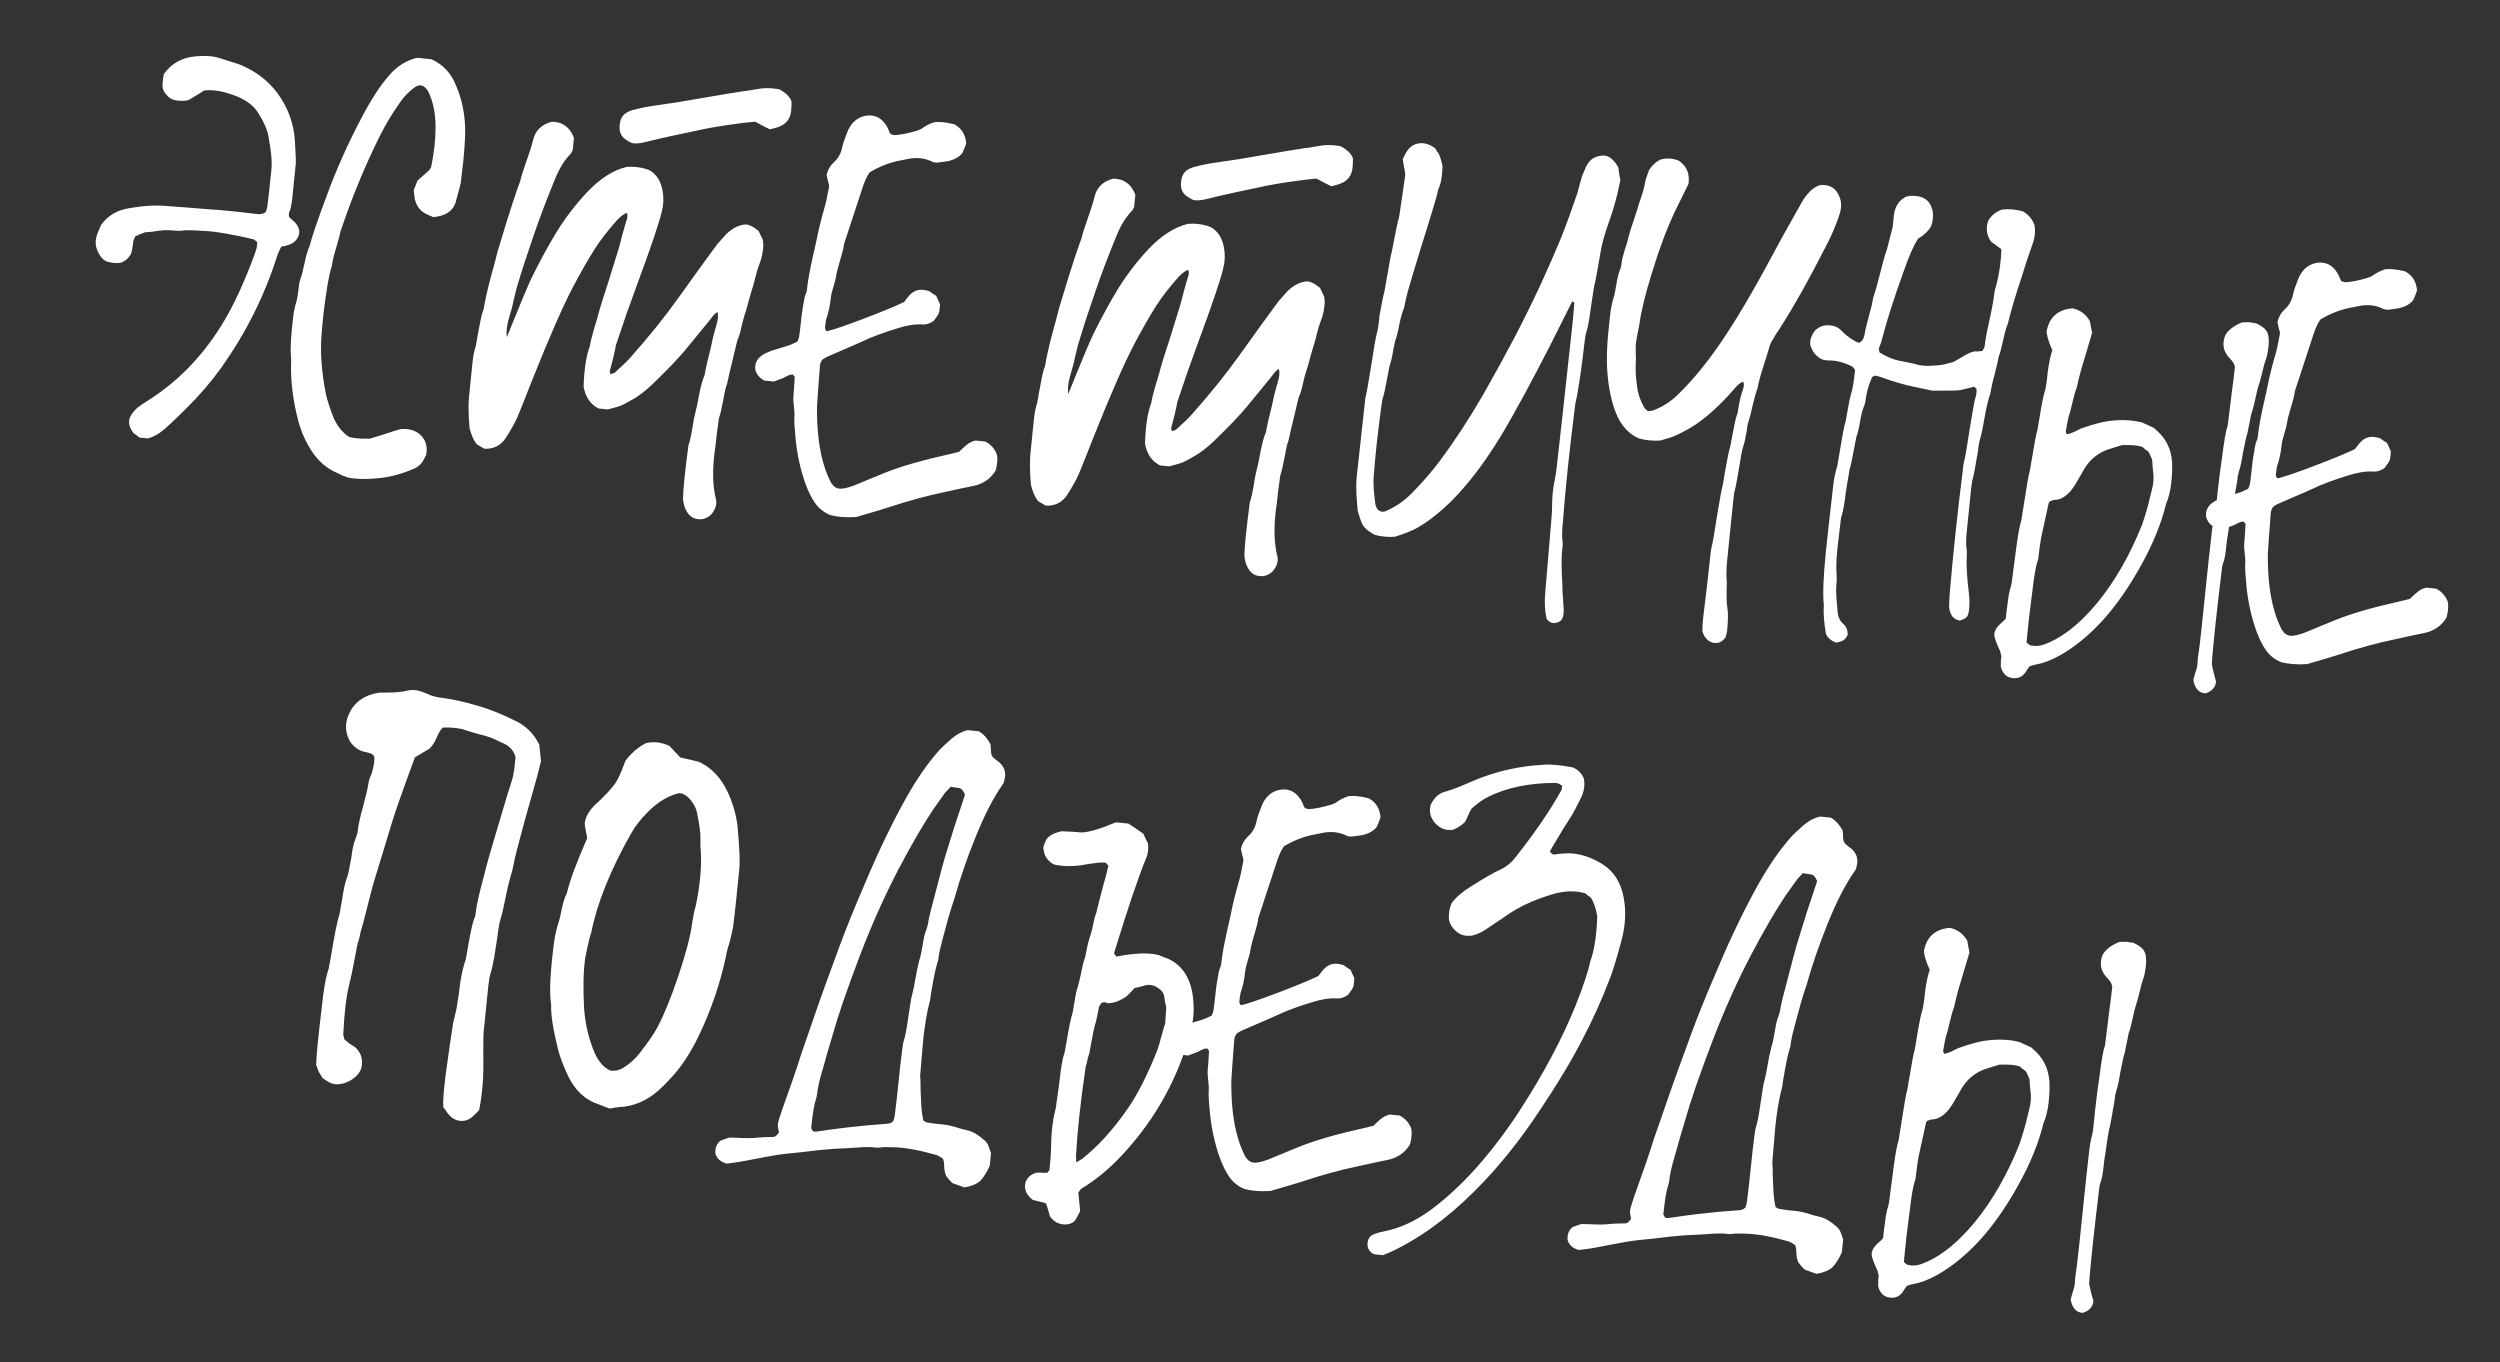 <?xml version="1.0" encoding="UTF-8"?> <svg xmlns="http://www.w3.org/2000/svg" width="167" height="91" viewBox="0 0 167 91" fill="none"><rect x="0" y="0" width="167" height="91" fill="#333333" stroke="none"/> <path d="M19.71 14.864C19.969 15.152 20.05 15.435 19.954 15.714C19.87 15.994 19.671 16.2 19.355 16.333C19.298 16.355 19.198 16.386 19.057 16.427C18.93 16.455 18.839 16.473 18.783 16.481C18.767 16.507 18.723 16.599 18.652 16.757C18.583 16.901 18.537 17.013 18.515 17.093C17.684 19.73 16.443 22.215 14.791 24.549C14.103 25.509 13.309 26.432 12.408 27.317C11.629 28.09 11.098 28.585 10.815 28.804C10.545 29.024 10.233 29.185 9.879 29.286L9.328 29.23C9.303 29.214 9.258 29.182 9.194 29.134C9.144 29.088 9.093 29.049 9.041 29.016C9.003 28.984 8.964 28.96 8.925 28.942C8.585 28.495 8.53 28.091 8.759 27.73C8.89 27.523 9.038 27.353 9.203 27.218C9.47 27.025 9.661 26.894 9.779 26.823C11.773 25.582 13.426 23.916 14.738 21.822C15.539 20.557 16.312 18.904 17.054 16.863C17.116 16.663 17.147 16.556 17.149 16.542L17.186 16.175C17.059 16.066 16.977 16.003 16.937 15.985C15.488 15.646 14.4 15.46 13.675 15.428C12.883 15.375 12.389 15.366 12.194 15.401C12.04 15.427 11.806 15.424 11.494 15.392C11.317 15.374 11.139 15.37 10.959 15.379C10.78 15.388 10.564 15.414 10.312 15.458C10.075 15.489 9.902 15.505 9.792 15.508C9.751 15.504 9.702 15.513 9.645 15.534C9.603 15.544 9.545 15.565 9.473 15.599C9.416 15.621 9.373 15.637 9.345 15.648C9.316 15.659 9.215 15.704 9.042 15.782C8.956 15.952 8.911 16.058 8.907 16.099C8.863 16.534 8.806 16.83 8.735 16.988C8.553 17.286 8.321 17.475 8.038 17.556C7.786 17.599 7.474 17.568 7.1 17.461C7.087 17.446 7.036 17.413 6.945 17.363C6.869 17.3 6.812 17.247 6.775 17.202C6.399 16.71 6.299 16.212 6.473 15.707C6.493 15.654 6.53 15.555 6.586 15.41C6.657 15.252 6.711 15.127 6.748 15.034C7.196 14.406 7.825 14.03 8.635 13.906C9.53 13.75 10.291 13.697 10.918 13.746C11.697 13.798 12.835 13.886 14.334 14.01C14.335 13.997 14.812 14.038 15.764 14.135L17.191 14.3C17.435 14.325 17.626 14.275 17.762 14.152C17.823 13.952 17.858 13.818 17.865 13.75C17.932 13.221 18.02 12.419 18.129 11.344C18.184 10.8 18.116 10.044 17.926 9.077C17.846 8.643 17.617 8.125 17.238 7.523C16.929 7.052 16.45 6.687 15.803 6.429C14.957 6.096 14.235 5.968 13.637 6.045C13.548 6.105 13.379 6.211 13.13 6.364C12.896 6.506 12.72 6.611 12.603 6.682C12.349 6.752 12.053 6.757 11.716 6.695C11.486 6.658 11.291 6.542 11.132 6.347C10.922 6.12 10.83 5.877 10.856 5.619C10.864 5.537 10.876 5.421 10.891 5.272C10.92 5.123 10.938 5.015 10.944 4.947C11.457 4.23 12.17 3.835 13.085 3.763C13.736 3.705 14.261 3.744 14.66 3.881C15.579 4.167 16.052 4.318 16.077 4.334C17.092 4.767 17.902 5.385 18.507 6.188C19.245 7.184 19.642 8.275 19.701 9.463C19.754 10.293 19.772 10.79 19.756 10.953L19.514 13.34C19.5 13.476 19.467 13.665 19.415 13.907C19.411 13.948 19.391 14.008 19.356 14.086C19.32 14.165 19.3 14.232 19.294 14.286C19.29 14.327 19.297 14.397 19.314 14.495C19.352 14.526 19.415 14.587 19.502 14.678C19.59 14.756 19.66 14.818 19.71 14.864ZM31.05 8.12C31.12 8.924 31.029 10.296 30.777 12.235C30.773 12.276 30.652 12.731 30.412 13.6C30.193 14.141 29.702 14.442 28.94 14.502C28.875 14.468 28.75 14.414 28.565 14.34C28.038 14.108 27.744 13.693 27.681 13.096C27.661 12.888 27.646 12.756 27.638 12.7C27.657 12.647 27.694 12.555 27.749 12.423C27.805 12.277 27.851 12.158 27.888 12.066C27.918 12.041 28.182 11.807 28.681 11.363C28.697 11.337 28.714 11.311 28.73 11.285C28.748 11.246 28.764 11.22 28.779 11.208C28.795 11.182 28.805 11.156 28.808 11.128C28.999 10.186 29.095 9.309 29.095 8.498C29.092 7.577 28.937 6.799 28.631 6.163C28.518 5.918 28.355 5.764 28.142 5.702C28.006 5.688 27.864 5.728 27.717 5.823C27.332 6.1 27.01 6.425 26.753 6.797C26.207 7.567 25.753 8.318 25.39 9.05C24.373 11.091 23.489 13.235 22.739 15.481C22.705 15.684 22.616 16.018 22.473 16.485C22.329 16.951 22.237 17.319 22.196 17.59C22.186 17.685 22.172 17.759 22.153 17.812C21.976 18.331 21.791 19.418 21.595 21.075C21.528 21.741 21.484 22.238 21.465 22.566C21.395 23.659 21.495 24.905 21.766 26.307C21.86 26.729 22.022 27.233 22.251 27.82C22.47 28.378 22.809 28.825 23.27 29.16C23.547 29.27 24.023 29.319 24.698 29.305C24.811 29.275 25.116 29.182 25.613 29.026C26.111 28.857 26.487 28.737 26.742 28.667C27.366 28.606 27.851 28.772 28.196 29.165C28.477 29.509 28.566 29.924 28.462 30.408C28.444 30.447 28.384 30.558 28.284 30.74C28.149 30.987 27.959 31.167 27.714 31.28C26.864 31.661 26.024 31.885 25.192 31.952C24.429 32.026 23.778 32.008 23.24 31.898C23.226 31.897 23.1 31.85 22.862 31.757C22.626 31.651 22.442 31.563 22.312 31.495C21.644 31.166 21.082 30.608 20.627 29.819C20.322 29.294 20.091 28.734 19.931 28.141C19.564 26.743 19.403 25.422 19.446 24.175C19.455 24.094 19.452 23.984 19.439 23.845C19.38 23.344 19.431 22.429 19.593 21.098C19.61 20.935 19.654 20.706 19.725 20.411C19.81 20.117 19.855 19.936 19.862 19.868C19.884 19.788 19.91 19.605 19.939 19.32C19.969 19.02 20.013 18.791 20.07 18.632C20.144 18.447 20.234 18.099 20.341 17.588C20.449 17.063 20.564 16.676 20.685 16.427C20.826 15.85 21.217 14.701 21.859 12.98C22.502 11.245 23.265 9.543 24.149 7.873C24.797 6.634 25.424 5.673 26.029 4.993C26.541 4.412 27.149 4.034 27.854 3.858L28.813 3.956C29.576 4.294 30.122 4.872 30.452 5.688C30.776 6.422 30.975 7.232 31.05 8.12ZM50.964 16.034C50.96 16.075 50.961 16.13 50.968 16.199C50.988 16.27 50.997 16.319 50.994 16.346C50.973 16.825 50.88 17.269 50.715 17.678C50.643 17.85 50.561 18.116 50.469 18.478C50.392 18.827 50.326 19.075 50.27 19.22C50.211 19.393 50.127 19.68 50.018 20.081C49.924 20.47 49.839 20.764 49.764 20.962C49.706 21.122 49.629 21.409 49.532 21.825C49.45 22.229 49.358 22.529 49.255 22.725L48.72 24.959C48.698 25.039 48.673 25.153 48.644 25.301C48.615 25.45 48.59 25.557 48.57 25.624C48.549 25.69 48.519 25.783 48.48 25.903C48.454 26.024 48.429 26.131 48.406 26.225C48.383 26.319 48.366 26.414 48.356 26.509C48.213 27.25 48.113 27.694 48.057 27.839C48.02 27.931 47.983 28.161 47.946 28.529C47.913 28.718 47.877 29.003 47.838 29.383C47.801 29.751 47.766 30.029 47.733 30.218C47.582 31.439 47.608 32.466 47.813 33.297C47.913 33.665 47.808 34.025 47.497 34.378C47.163 34.688 46.778 34.766 46.34 34.611C45.935 34.406 45.696 33.983 45.623 33.343C45.631 32.726 45.752 31.529 45.987 29.752C46.083 29.487 46.17 29.104 46.248 28.604C46.327 28.09 46.399 27.726 46.462 27.512C46.524 27.299 46.604 26.915 46.702 26.362C46.814 25.796 46.933 25.368 47.059 25.079C47.078 25.026 47.092 24.951 47.102 24.856C47.139 24.627 47.261 24.103 47.467 23.286C47.492 23.178 47.543 22.943 47.621 22.58C47.713 22.218 47.789 21.937 47.851 21.737C47.972 21.351 47.996 21.051 47.921 20.837C47.848 20.885 47.773 20.946 47.697 21.021C47.635 21.083 47.564 21.172 47.484 21.288C47.405 21.39 47.35 21.46 47.318 21.498C46.771 22.157 46.261 22.779 45.79 23.363C45.319 23.934 44.582 24.704 43.577 25.674C43.105 26.121 42.651 26.466 42.214 26.711C41.879 26.897 41.639 27.023 41.495 27.091C41.352 27.145 41.055 27.232 40.603 27.351L39.991 27.289C39.442 27.014 39.106 26.526 38.985 25.827C39.019 24.676 39.159 23.769 39.405 23.107C39.446 22.837 39.54 22.454 39.686 21.961C39.832 21.467 39.916 21.187 39.936 21.12C40.073 20.584 40.319 19.785 40.674 18.722C40.816 18.269 41.031 17.576 41.317 16.643C41.379 16.443 41.468 16.109 41.584 15.639C41.714 15.172 41.819 14.811 41.9 14.558C41.917 14.519 41.915 14.409 41.892 14.228C41.725 14.252 41.503 14.408 41.226 14.696C40.621 15.377 40.131 16.008 39.756 16.588C39.298 17.311 38.806 18.168 38.28 19.159C37.598 20.464 36.695 22.523 35.572 25.336C34.997 26.803 34.656 27.655 34.55 27.892C34.373 28.286 34.113 28.748 33.771 29.276C33.446 29.766 32.976 30 32.36 29.978C32.308 29.946 32.224 29.896 32.107 29.829C31.99 29.762 31.906 29.712 31.854 29.68C31.657 29.454 31.494 29.094 31.366 28.6C31.355 28.434 31.338 28.198 31.314 27.893C31.305 27.576 31.3 27.349 31.3 27.212C31.303 26.91 31.312 26.684 31.328 26.534L31.559 24.249C31.605 23.8 31.677 23.43 31.775 23.137C31.797 23.057 31.812 22.976 31.82 22.895C31.843 22.801 31.861 22.7 31.872 22.591C31.896 22.483 31.911 22.402 31.917 22.348C32.076 21.457 32.191 20.933 32.262 20.775C32.297 20.696 32.319 20.623 32.325 20.555C32.402 20.068 32.553 19.396 32.777 18.539C33.015 17.684 33.17 17.102 33.242 16.793C33.303 16.607 33.509 15.927 33.861 14.753C34.228 13.581 34.523 12.697 34.749 12.102C34.821 11.793 34.963 11.34 35.175 10.743C35.387 10.146 35.529 9.694 35.601 9.385C35.75 8.727 36.171 8.309 36.862 8.132C37.576 8.135 38.069 8.495 38.34 9.209L38.257 10.025C38.188 10.169 38.145 10.248 38.13 10.26C37.716 10.685 37.372 11.234 37.098 11.907C36.515 13.318 36.017 14.635 35.605 15.858C35.176 17.106 34.868 18.044 34.681 18.671C34.619 18.87 34.556 19.084 34.492 19.311C34.443 19.526 34.384 19.767 34.316 20.035C34.261 20.304 34.212 20.512 34.17 20.659L33.979 21.32C33.851 21.774 33.81 22.176 33.857 22.524C33.986 22.207 34.16 21.778 34.379 21.237C34.599 20.696 34.8 20.208 34.981 19.773C35.163 19.338 35.342 18.93 35.517 18.549C36.071 17.424 36.637 16.388 37.213 15.444C37.804 14.5 38.476 13.627 39.231 12.824C40.092 11.922 40.966 11.365 41.853 11.152C42.27 11.112 42.705 11.156 43.159 11.285C43.265 11.323 43.338 11.351 43.377 11.369C43.858 11.637 44.154 12.107 44.265 12.778C44.345 13.212 44.327 13.664 44.21 14.133C44.001 14.977 43.452 16.598 42.563 18.996C42.091 20.267 41.626 21.594 41.17 22.977C41.129 23.11 41.104 23.224 41.094 23.32C41.059 23.536 40.941 24.019 40.741 24.768C40.725 24.794 40.728 24.835 40.749 24.892C40.772 24.936 40.782 24.971 40.78 24.999C40.95 24.947 41.042 24.915 41.057 24.903C41.617 24.396 41.975 24.048 42.132 23.858C43.342 22.496 44.395 21.188 45.292 19.932C46.445 18.317 47.316 17.114 47.905 16.322C47.983 16.233 48.184 16.006 48.51 15.641C48.936 15.231 49.377 15.014 49.833 14.992C50.078 15.017 50.358 15.162 50.675 15.428C50.72 15.528 50.816 15.73 50.964 16.034ZM52.872 6.766C52.877 6.986 52.87 7.199 52.849 7.403C52.794 7.947 52.503 8.309 51.976 8.489C51.862 8.533 51.678 8.583 51.425 8.639C51.307 8.586 51.137 8.5 50.915 8.382C50.707 8.264 50.551 8.18 50.446 8.128C50.28 8.139 50.009 8.166 49.634 8.21C49.272 8.256 49.07 8.284 49.028 8.293C48.61 8.347 48.149 8.417 47.646 8.504C47.156 8.591 46.749 8.674 46.425 8.751C46.103 8.814 45.639 8.912 45.035 9.043C44.431 9.174 44.009 9.269 43.77 9.327C43.685 9.346 43.53 9.385 43.304 9.444C43.078 9.504 42.903 9.541 42.778 9.556C42.722 9.564 42.659 9.571 42.59 9.578C42.536 9.573 42.467 9.573 42.384 9.578C42.316 9.571 42.261 9.565 42.221 9.561C42.155 9.527 42.07 9.484 41.966 9.432C41.876 9.368 41.818 9.328 41.792 9.312C41.508 9.132 41.373 8.843 41.386 8.446C41.404 8.132 41.475 7.899 41.601 7.746C41.727 7.581 41.94 7.451 42.238 7.357C42.803 7.209 43.356 7.1 43.899 7.031C44.61 6.938 45.608 6.779 46.896 6.552C48.196 6.326 49.042 6.185 49.433 6.129C49.517 6.11 49.691 6.086 49.955 6.058C50.22 6.016 50.423 5.982 50.563 5.955C50.999 5.862 51.493 5.864 52.047 5.961C52.49 6.198 52.765 6.467 52.872 6.766ZM66.598 30.378C66.654 30.645 66.625 30.993 66.513 31.421C66.182 31.979 65.68 32.326 65.006 32.464C64.585 32.545 63.953 32.68 63.11 32.869C61.903 33.118 60.652 33.459 59.358 33.891C58.974 34.017 58.251 34.232 57.19 34.537C56.512 34.578 55.933 34.533 55.451 34.402C55.03 34.221 54.699 33.961 54.459 33.621C54.218 33.28 54.001 32.846 53.807 32.318C53.486 31.42 53.268 30.449 53.154 29.407C53.074 28.574 53.044 28.049 53.066 27.832C53.082 27.682 53.07 27.454 53.033 27.148C52.995 26.842 52.984 26.607 53.001 26.444C53.03 26.158 53.058 25.742 53.086 25.195C53.089 25.168 53.071 25.139 53.033 25.107C52.997 25.062 52.979 25.033 52.98 25.02C52.912 25.013 52.843 25.019 52.772 25.04C52.702 25.06 52.623 25.093 52.535 25.139C52.448 25.185 52.383 25.22 52.339 25.243L51.696 25.487L51.064 25.423C50.737 25.253 50.535 25.012 50.457 24.702C50.401 24.298 50.558 23.97 50.927 23.719C51.046 23.635 51.248 23.538 51.534 23.43L52.746 23.058C52.803 23.037 52.89 22.997 53.006 22.94C53.121 22.883 53.208 22.844 53.265 22.822C53.336 22.665 53.375 22.552 53.382 22.484C53.416 22.281 53.453 21.982 53.493 21.588C53.535 21.18 53.572 20.875 53.607 20.672C53.692 20.103 53.76 19.767 53.812 19.662C53.862 19.571 53.894 19.464 53.906 19.342C53.938 19.029 53.985 18.704 54.046 18.366C54.109 18.016 54.191 17.619 54.291 17.175C54.391 16.732 54.465 16.403 54.514 16.188C54.66 15.433 54.838 14.695 55.048 13.975C55.149 13.655 55.263 13.144 55.389 12.442C55.373 12.331 55.339 12.19 55.287 12.02C55.249 11.851 55.227 11.739 55.218 11.683C55.294 11.347 55.453 11.068 55.695 10.845C55.996 10.587 56.19 10.229 56.278 9.77C56.308 9.609 56.407 9.316 56.573 8.893C56.82 8.218 57.251 7.828 57.866 7.726C58.507 7.64 58.993 7.929 59.324 8.595C59.346 8.652 59.373 8.724 59.406 8.81C59.452 8.897 59.481 8.948 59.493 8.963C59.654 9.006 59.741 9.029 59.754 9.03C60.169 9.004 60.653 8.909 61.205 8.745C61.404 8.682 61.541 8.621 61.616 8.56C61.824 8.402 62.085 8.27 62.398 8.165C62.733 8.116 63.181 8.162 63.745 8.301C64.227 8.556 64.493 8.982 64.543 9.578C64.524 9.631 64.485 9.737 64.428 9.896C64.372 10.041 64.327 10.147 64.293 10.212C64.102 10.468 63.795 10.649 63.372 10.758C63.274 10.775 63.134 10.795 62.953 10.818C62.773 10.841 62.654 10.857 62.598 10.865L62.353 10.84C61.819 10.552 61.221 10.485 60.56 10.637C60.504 10.646 60.413 10.664 60.287 10.692C60.175 10.708 60.084 10.727 60.013 10.747C59.382 10.875 58.745 11.127 58.102 11.501C57.943 11.719 57.795 12.02 57.66 12.405C57.582 12.63 57.155 13.934 56.377 16.315C56.354 16.546 56.27 16.895 56.127 17.361C55.984 17.828 55.893 18.183 55.854 18.426C55.839 18.576 55.781 18.81 55.68 19.13C55.579 19.45 55.519 19.698 55.501 19.875C55.446 20.419 55.342 20.903 55.189 21.327C55.169 21.394 55.143 21.583 55.111 21.896C55.107 21.937 55.128 22.001 55.174 22.088C55.188 22.09 55.207 22.098 55.233 22.115C55.245 22.13 55.259 22.131 55.274 22.119C55.711 22.012 56.515 21.736 57.687 21.292C58.859 20.847 59.755 20.478 60.376 20.183C60.406 20.159 60.453 20.102 60.517 20.012C60.581 19.922 60.636 19.852 60.682 19.802C60.981 19.434 61.352 19.293 61.797 19.379C61.824 19.382 61.918 19.405 62.079 19.449C62.105 19.465 62.169 19.513 62.27 19.592C62.374 19.657 62.464 19.715 62.541 19.764C62.653 20.022 62.737 20.21 62.794 20.325C62.777 20.626 62.75 20.823 62.714 20.915C62.692 20.995 62.578 21.169 62.372 21.437C62.357 21.449 62.298 21.484 62.196 21.543C62.096 21.587 62.017 21.621 61.959 21.642C61.833 21.671 61.736 21.682 61.668 21.675C61.177 21.639 60.619 21.72 59.994 21.917C59.044 22.206 58.259 22.497 57.638 22.791C57.321 22.938 56.875 23.133 56.301 23.377C55.726 23.621 55.367 23.777 55.223 23.845C55.179 23.868 55.128 23.897 55.069 23.933C55.011 23.968 54.974 23.992 54.959 24.004C54.852 24.117 54.789 24.262 54.771 24.438C54.648 26.061 54.582 26.975 54.575 27.181C54.565 28.499 54.677 29.637 54.91 30.595C55.056 31.187 55.232 31.686 55.438 32.092C55.481 32.206 55.541 32.301 55.615 32.377C55.761 32.571 55.965 32.66 56.227 32.646C56.547 32.609 56.908 32.502 57.311 32.323L59.118 31.578C60.192 31.151 61.579 30.749 63.28 30.372C63.351 30.352 63.471 30.323 63.64 30.285C63.823 30.235 63.964 30.201 64.062 30.183C64.122 30.134 64.213 30.047 64.336 29.922C64.472 29.799 64.6 29.695 64.718 29.611C64.85 29.528 64.994 29.467 65.149 29.428L65.822 29.496C66.2 29.699 66.459 29.993 66.598 30.378ZM88.465 19.836C88.461 19.877 88.462 19.932 88.469 20.002C88.489 20.072 88.498 20.121 88.495 20.148C88.474 20.627 88.381 21.071 88.216 21.481C88.144 21.652 88.062 21.919 87.97 22.28C87.894 22.63 87.827 22.877 87.771 23.023C87.713 23.195 87.628 23.482 87.519 23.884C87.425 24.273 87.34 24.566 87.265 24.765C87.207 24.924 87.13 25.211 87.033 25.628C86.951 26.032 86.859 26.331 86.756 26.527L86.221 28.761C86.199 28.841 86.174 28.955 86.145 29.104C86.116 29.252 86.091 29.359 86.071 29.426C86.05 29.492 86.02 29.586 85.981 29.705C85.955 29.826 85.93 29.934 85.907 30.028C85.884 30.121 85.867 30.216 85.858 30.311C85.714 31.052 85.614 31.496 85.558 31.641C85.521 31.734 85.484 31.964 85.447 32.331C85.414 32.52 85.378 32.805 85.34 33.186C85.302 33.553 85.267 33.831 85.234 34.02C85.083 35.242 85.11 36.268 85.314 37.1C85.414 37.467 85.309 37.827 84.998 38.181C84.665 38.49 84.279 38.568 83.841 38.414C83.436 38.208 83.197 37.785 83.124 37.145C83.132 36.528 83.253 35.331 83.488 33.554C83.584 33.289 83.671 32.907 83.749 32.406C83.829 31.892 83.9 31.528 83.963 31.315C84.025 31.101 84.106 30.718 84.203 30.164C84.315 29.598 84.434 29.171 84.56 28.881C84.579 28.828 84.593 28.754 84.603 28.659C84.64 28.429 84.762 27.905 84.968 27.088C84.993 26.98 85.044 26.745 85.122 26.382C85.214 26.02 85.29 25.739 85.352 25.54C85.473 25.153 85.497 24.853 85.422 24.64C85.349 24.687 85.274 24.748 85.198 24.823C85.136 24.886 85.066 24.975 84.985 25.09C84.906 25.192 84.851 25.262 84.82 25.3C84.272 25.959 83.762 26.581 83.291 27.165C82.82 27.736 82.083 28.506 81.078 29.476C80.606 29.923 80.152 30.269 79.715 30.513C79.38 30.699 79.141 30.826 78.996 30.893C78.853 30.948 78.556 31.034 78.104 31.154L77.492 31.091C76.943 30.816 76.608 30.328 76.486 29.629C76.52 28.478 76.66 27.572 76.906 26.909C76.947 26.639 77.041 26.257 77.187 25.763C77.333 25.269 77.417 24.989 77.437 24.923C77.574 24.387 77.82 23.587 78.175 22.524C78.317 22.071 78.532 21.378 78.819 20.445C78.88 20.245 78.969 19.911 79.085 19.442C79.215 18.974 79.32 18.614 79.401 18.361C79.418 18.321 79.416 18.211 79.393 18.03C79.226 18.054 79.004 18.21 78.727 18.498C78.122 19.179 77.632 19.81 77.257 20.39C76.799 21.113 76.307 21.97 75.781 22.961C75.099 24.266 74.196 26.326 73.073 29.139C72.498 30.606 72.157 31.457 72.051 31.694C71.874 32.088 71.614 32.55 71.272 33.079C70.947 33.568 70.477 33.802 69.861 33.781C69.809 33.748 69.725 33.698 69.608 33.631C69.491 33.565 69.407 33.515 69.355 33.482C69.158 33.256 68.995 32.896 68.867 32.402C68.856 32.236 68.839 32.001 68.815 31.696C68.806 31.379 68.801 31.152 68.801 31.014C68.805 30.712 68.814 30.486 68.829 30.337L69.06 28.052C69.106 27.603 69.178 27.232 69.276 26.94C69.298 26.86 69.313 26.779 69.321 26.697C69.345 26.603 69.362 26.502 69.373 26.393C69.397 26.285 69.412 26.205 69.418 26.15C69.577 25.259 69.692 24.735 69.763 24.577C69.798 24.498 69.82 24.425 69.826 24.357C69.903 23.87 70.054 23.198 70.278 22.342C70.516 21.486 70.671 20.904 70.744 20.595C70.804 20.409 71.01 19.729 71.363 18.556C71.729 17.384 72.025 16.5 72.25 15.904C72.322 15.595 72.464 15.143 72.676 14.546C72.888 13.949 73.03 13.496 73.102 13.187C73.251 12.529 73.672 12.111 74.363 11.934C75.077 11.938 75.57 12.297 75.841 13.011L75.758 13.828C75.689 13.972 75.646 14.05 75.631 14.062C75.217 14.487 74.873 15.036 74.599 15.709C74.016 17.121 73.518 18.438 73.106 19.66C72.677 20.908 72.369 21.846 72.182 22.473C72.12 22.673 72.057 22.886 71.993 23.113C71.944 23.328 71.885 23.57 71.817 23.837C71.762 24.107 71.713 24.315 71.671 24.462L71.48 25.122C71.352 25.577 71.311 25.978 71.358 26.326C71.487 26.009 71.661 25.581 71.88 25.039C72.1 24.498 72.301 24.01 72.482 23.575C72.664 23.14 72.843 22.732 73.019 22.351C73.572 21.226 74.138 20.191 74.714 19.246C75.305 18.303 75.977 17.43 76.732 16.627C77.593 15.724 78.467 15.167 79.354 14.955C79.771 14.915 80.206 14.959 80.66 15.087C80.766 15.125 80.839 15.153 80.878 15.171C81.36 15.44 81.656 15.91 81.766 16.58C81.846 17.015 81.828 17.466 81.711 17.935C81.502 18.78 80.953 20.401 80.064 22.798C79.592 24.069 79.127 25.396 78.671 26.779C78.63 26.913 78.605 27.027 78.595 27.122C78.56 27.338 78.442 27.821 78.242 28.57C78.226 28.596 78.229 28.638 78.25 28.695C78.273 28.738 78.284 28.774 78.281 28.801C78.451 28.749 78.543 28.718 78.558 28.705C79.118 28.199 79.477 27.85 79.633 27.66C80.843 26.299 81.896 24.99 82.793 23.734C83.946 22.12 84.817 20.916 85.406 20.124C85.484 20.035 85.685 19.809 86.011 19.443C86.437 19.033 86.878 18.817 87.334 18.794C87.579 18.819 87.86 18.964 88.176 19.23C88.221 19.331 88.317 19.533 88.465 19.836ZM90.373 10.568C90.379 10.789 90.371 11.001 90.35 11.205C90.295 11.749 90.004 12.111 89.477 12.291C89.363 12.335 89.179 12.385 88.926 12.442C88.808 12.389 88.638 12.303 88.416 12.184C88.208 12.067 88.052 11.982 87.947 11.93C87.781 11.941 87.51 11.968 87.135 12.013C86.773 12.059 86.571 12.086 86.529 12.096C86.111 12.149 85.65 12.22 85.147 12.306C84.657 12.394 84.25 12.476 83.926 12.553C83.604 12.617 83.141 12.714 82.536 12.845C81.932 12.976 81.51 13.071 81.271 13.129C81.186 13.148 81.031 13.187 80.805 13.247C80.579 13.306 80.404 13.344 80.279 13.358C80.223 13.366 80.16 13.374 80.091 13.38C80.037 13.375 79.968 13.375 79.885 13.38C79.817 13.373 79.763 13.368 79.722 13.364C79.656 13.329 79.572 13.287 79.467 13.235C79.377 13.171 79.319 13.13 79.293 13.114C79.01 12.934 78.874 12.646 78.887 12.248C78.905 11.934 78.976 11.701 79.102 11.549C79.228 11.383 79.441 11.253 79.739 11.16C80.304 11.011 80.858 10.902 81.4 10.834C82.111 10.741 83.109 10.581 84.397 10.354C85.698 10.129 86.543 9.988 86.934 9.931C87.018 9.912 87.192 9.889 87.456 9.86C87.722 9.819 87.924 9.784 88.064 9.757C88.5 9.664 88.994 9.666 89.548 9.763C89.991 10.001 90.266 10.269 90.373 10.568ZM108.101 11.17C108.107 11.253 108.126 11.399 108.16 11.609C108.194 11.819 108.22 11.966 108.239 12.05C108.08 12.803 107.971 13.273 107.91 13.46C107.778 13.955 107.627 14.427 107.458 14.877C107.168 15.7 106.981 16.395 106.896 16.964C106.717 18.045 106.583 18.76 106.493 19.108C106.467 19.229 106.386 19.757 106.25 20.691C106.143 21.477 106.052 21.963 105.979 22.148C105.921 22.307 105.874 22.57 105.837 22.937C105.811 23.196 105.765 23.576 105.701 24.078C105.636 24.58 105.584 24.959 105.544 25.216C105.418 26.056 105.334 26.542 105.293 26.675C105.251 26.822 105.214 27.052 105.182 27.365C104.831 30.146 104.57 32.655 104.398 34.891C104.338 35.49 104.333 35.943 104.384 36.25C104.395 36.279 104.39 36.395 104.37 36.599C104.317 36.979 104.303 37.527 104.327 38.244C104.365 38.949 104.382 39.39 104.378 39.568C104.387 39.611 104.393 39.687 104.396 39.797C104.4 39.894 104.406 39.97 104.414 40.026C104.421 40.095 104.425 40.192 104.426 40.315C104.441 40.441 104.45 40.551 104.454 40.648C104.458 40.745 104.455 40.84 104.445 40.936C104.438 41.279 104.307 41.492 104.051 41.576C103.751 41.683 103.505 41.603 103.312 41.336C103.189 40.788 103.161 40.187 103.227 39.534C103.266 39.016 103.331 38.239 103.422 37.204C103.515 36.155 103.58 35.372 103.619 34.854C103.662 34.432 103.683 34.015 103.684 33.603C103.689 33.15 103.735 32.694 103.822 32.236C103.898 31.9 103.953 31.562 103.987 31.222C104.231 29.089 104.585 25.861 105.051 21.538C105.107 20.981 105.143 20.565 105.157 20.292C105.169 20.169 105.118 20.13 105.004 20.173C104.675 20.841 104.167 21.854 103.479 23.214C102.298 25.512 101.301 27.356 100.487 28.744C99.625 30.195 98.773 31.415 97.931 32.401C97.289 33.174 96.609 33.847 95.892 34.42C95.414 34.798 94.993 35.085 94.63 35.282C94.266 35.479 93.779 35.67 93.17 35.855C92.713 35.892 92.257 35.845 91.803 35.717C91.791 35.702 91.765 35.685 91.725 35.668C91.687 35.636 91.648 35.612 91.609 35.594C91.583 35.578 91.557 35.561 91.532 35.545C91.234 35.364 91.037 35.138 90.941 34.867C90.908 34.781 90.876 34.695 90.843 34.609C90.812 34.51 90.781 34.411 90.75 34.311C90.719 34.212 90.698 34.141 90.689 34.099C90.68 33.919 90.662 33.684 90.637 33.393C90.613 33.088 90.601 32.867 90.601 32.73C90.59 32.426 90.6 32.125 90.631 31.826C90.686 31.282 90.775 30.466 90.899 29.379C91.023 28.293 91.112 27.477 91.168 26.933L91.203 26.586C91.261 26.414 91.385 25.739 91.573 24.562C91.776 23.236 91.908 22.48 91.968 22.294C92.007 22.174 92.034 22.046 92.048 21.91C92.075 21.776 92.097 21.627 92.114 21.463C92.132 21.287 92.145 21.151 92.155 21.055C92.313 20.178 92.421 19.653 92.48 19.481C92.503 19.387 92.568 19.015 92.675 18.367C92.841 17.408 92.942 16.882 92.979 16.79C93.002 16.696 93.061 16.393 93.154 15.88C93.3 15.111 93.4 14.668 93.453 14.55C93.497 14.252 93.564 13.798 93.653 13.189C93.742 12.58 93.809 12.126 93.853 11.828C93.882 11.68 93.862 11.465 93.795 11.183C93.74 10.903 93.712 10.714 93.708 10.618C93.761 10.499 93.838 10.349 93.939 10.167C94.12 9.87 94.359 9.681 94.656 9.601C94.966 9.522 95.284 9.568 95.611 9.739C95.65 9.757 95.702 9.789 95.766 9.837C95.829 9.885 95.874 9.917 95.9 9.933C95.911 9.962 95.933 10.012 95.967 10.084C96.016 10.144 96.053 10.189 96.077 10.219C96.172 10.366 96.266 10.657 96.36 11.093C96.347 11.765 96.253 12.284 96.078 12.652C95.999 13.028 95.766 13.836 95.379 15.075C95.057 16.087 94.822 16.846 94.674 17.353C94.61 17.58 94.507 17.913 94.367 18.353C94.239 18.793 94.123 19.194 94.018 19.554C93.928 19.902 93.853 20.238 93.792 20.562C93.684 20.812 93.578 21.186 93.472 21.684C93.381 22.183 93.289 22.545 93.198 22.769L93.081 23.314C93.001 23.828 92.915 24.204 92.822 24.442L92.692 25.109C92.539 25.945 92.435 26.43 92.38 26.561C92.343 26.654 92.315 26.802 92.294 27.006C92.049 28.74 91.87 30.378 91.755 31.919C91.728 32.315 91.77 32.917 91.881 33.725C91.89 33.767 91.912 33.825 91.946 33.897C91.993 33.97 92.017 34.014 92.015 34.028C92.192 34.183 92.373 34.222 92.56 34.145C93.235 33.856 93.826 33.448 94.333 32.923C95.022 32.223 95.645 31.503 96.201 30.762C97.171 29.459 98.131 27.989 99.08 26.354C99.899 24.912 100.599 23.636 101.179 22.527C102.356 20.269 103.401 18.025 104.314 15.795C104.645 14.963 104.998 13.996 105.371 12.893C105.391 12.826 105.447 12.619 105.537 12.271C105.628 11.909 105.717 11.643 105.803 11.473C105.877 11.288 105.939 11.15 105.989 11.059C106.212 10.628 106.585 10.405 107.108 10.389C107.205 10.385 107.313 10.41 107.431 10.463C107.667 10.57 107.891 10.805 108.101 11.17ZM122.885 13.164C123.016 13.493 123.02 13.865 122.895 14.278C122.656 15.01 122.358 15.715 122.001 16.393C120.851 18.654 119.828 20.481 118.931 21.874C118.704 22.208 118.541 22.466 118.44 22.649C118.309 22.855 118.23 23.026 118.202 23.16C118.138 23.388 118.006 23.814 117.805 24.439C117.604 25.065 117.472 25.553 117.409 25.904C117.315 26.156 117.208 26.53 117.089 27.026C116.984 27.524 116.892 27.886 116.814 28.111C116.794 28.178 116.773 28.251 116.751 28.331C116.744 28.399 116.729 28.48 116.706 28.574C116.697 28.656 116.69 28.724 116.685 28.778C116.614 29.211 116.527 29.587 116.426 29.906C116.369 30.066 116.297 30.436 116.211 31.018C116.036 32.059 115.931 32.625 115.894 32.718C115.856 32.824 115.816 33.081 115.775 33.489L115.382 37.365C115.314 38.032 115.305 38.533 115.353 38.867L115.336 39.649C115.329 39.992 115.345 40.303 115.386 40.581C115.446 40.931 115.441 41.46 115.369 42.167C115.362 42.235 115.328 42.369 115.267 42.569C115.057 42.877 114.783 43.001 114.446 42.939C114.11 42.864 113.867 42.612 113.718 42.185C113.724 41.856 113.739 41.576 113.762 41.344C113.824 40.87 113.91 40.157 114.02 39.206C114.132 38.242 114.212 37.515 114.262 37.025C114.284 36.807 114.307 36.652 114.33 36.558C114.387 36.399 114.518 35.649 114.723 34.31C114.902 33.215 115.022 32.581 115.08 32.408L115.234 31.496C115.396 30.578 115.504 30.053 115.559 29.922C115.58 29.855 115.593 29.788 115.6 29.72C115.622 29.639 115.637 29.558 115.645 29.477C115.669 29.383 115.683 29.309 115.688 29.254C115.845 28.391 115.959 27.873 116.031 27.702C116.065 27.637 116.091 27.523 116.107 27.359C116.19 26.818 116.296 26.375 116.427 26.031C116.507 25.792 116.511 25.614 116.44 25.497C116.285 25.536 116.106 25.676 115.903 25.916C115.201 26.738 114.492 27.429 113.776 27.989C113.208 28.439 112.551 28.826 111.803 29.149C111.76 29.172 111.462 29.266 110.909 29.429C110.384 29.459 109.901 29.41 109.461 29.283C108.764 28.965 108.253 28.384 107.926 27.54C107.632 26.782 107.448 25.89 107.373 24.866C107.298 23.979 107.352 22.761 107.537 21.213C107.597 20.615 107.695 20.13 107.829 19.759C107.849 19.692 107.863 19.625 107.87 19.557C107.891 19.477 107.907 19.389 107.917 19.294C107.94 19.2 107.955 19.126 107.96 19.071C108.038 18.571 108.131 18.202 108.237 17.966C108.271 17.9 108.296 17.793 108.311 17.643C108.334 17.412 108.408 17.097 108.531 16.697C108.667 16.298 108.75 16.018 108.781 15.856C108.831 15.628 108.924 15.321 109.059 14.937C109.196 14.538 109.285 14.265 109.328 14.119C109.37 13.972 109.432 13.772 109.512 13.519C109.608 13.254 109.687 13.014 109.75 12.801C109.814 12.574 109.863 12.359 109.898 12.156C109.907 12.061 109.997 11.788 110.166 11.338C110.407 10.992 110.678 10.758 110.979 10.637C111.006 10.64 111.041 10.637 111.083 10.627C111.139 10.619 111.181 10.61 111.21 10.599C111.543 10.564 111.855 10.61 112.144 10.735C112.672 11.091 112.887 11.607 112.791 12.285C112.256 13.357 111.954 13.973 111.883 14.13C111.341 15.271 110.822 16.661 110.326 18.301C109.897 19.687 109.626 20.8 109.514 21.64C109.501 21.763 109.459 21.979 109.386 22.287C109.329 22.584 109.292 22.814 109.275 22.977C109.26 23.126 109.258 23.346 109.27 23.636C109.283 23.912 109.284 24.111 109.271 24.234C109.241 24.671 109.269 25.202 109.357 25.83C109.399 26.232 109.54 26.666 109.782 27.13C109.803 27.187 109.852 27.254 109.926 27.33C110.015 27.408 110.065 27.454 110.077 27.469C110.216 27.456 110.328 27.44 110.412 27.421C110.997 27.205 111.517 26.887 111.972 26.466C112.824 25.659 113.665 24.679 114.496 23.527C115.454 22.209 116.574 20.384 117.854 18.054C118.126 17.546 118.531 16.797 119.071 15.807C119.626 14.806 120.046 14.058 120.329 13.564C120.432 13.369 120.537 13.208 120.646 13.081C120.931 12.712 121.237 12.475 121.563 12.37C121.675 12.354 121.778 12.351 121.874 12.361C122.351 12.395 122.688 12.663 122.885 13.164ZM135.907 15.041C135.973 15.473 135.931 15.888 135.781 16.285C135.687 16.537 135.561 16.902 135.402 17.381C135.257 17.861 135.156 18.18 135.099 18.339C134.625 19.762 134.301 20.856 134.127 21.621C134.021 21.858 133.915 22.225 133.81 22.723C133.704 23.221 133.605 23.588 133.512 23.826C133.472 24.084 133.386 24.459 133.254 24.954C133.121 25.45 133.036 25.812 132.999 26.042C132.991 26.123 132.975 26.211 132.952 26.305C132.93 26.385 132.9 26.478 132.862 26.584C132.837 26.692 132.815 26.772 132.796 26.825C132.754 26.972 132.704 27.194 132.646 27.49C132.48 28.449 132.358 29.048 132.278 29.288C132.257 29.368 132.234 29.455 132.211 29.549C132.203 29.63 132.186 29.725 132.161 29.832C132.15 29.941 132.142 30.023 132.137 30.077C131.957 31.172 131.838 31.806 131.779 31.978C131.739 32.098 131.699 32.362 131.658 32.77L131.378 35.524C131.327 36.028 131.323 36.405 131.367 36.657C131.392 36.811 131.398 36.962 131.382 37.112C131.339 37.671 131.385 38.507 131.52 39.62C131.574 40.038 131.572 40.457 131.516 40.877C131.513 40.904 131.483 40.997 131.426 41.157C131.316 41.297 131.141 41.396 130.901 41.454C130.738 41.437 130.575 41.345 130.414 41.178C130.259 40.942 130.188 40.694 130.201 40.434C130.215 40.024 130.232 39.716 130.253 39.512C130.467 36.992 130.754 34.293 131.115 31.416C131.146 31.103 131.172 30.914 131.193 30.847C131.25 30.688 131.381 29.939 131.586 28.599C131.774 27.422 131.897 26.748 131.956 26.575C132.013 26.416 132.039 26.226 132.034 26.006C132.037 25.979 132.012 25.949 131.961 25.916C131.923 25.885 131.898 25.855 131.887 25.826C131.675 25.887 131.337 25.97 130.873 26.074C130.832 26.07 130.735 26.073 130.583 26.085C130.432 26.084 130.315 26.086 130.232 26.091C129.489 26.098 129.104 26.1 129.077 26.098C129.063 26.096 128.693 26.017 127.967 25.861C127.253 25.72 126.452 25.488 125.564 25.164C125.431 25.123 125.324 25.099 125.242 25.09C125.227 25.103 125.191 25.12 125.134 25.141C125.09 25.164 125.06 25.189 125.044 25.215C124.828 25.715 124.69 26.196 124.63 26.657C124.609 26.861 124.563 27.042 124.492 27.199C124.402 27.41 124.32 27.745 124.246 28.205C124.179 28.597 124.097 28.932 124 29.211L123.87 29.878C123.72 30.687 123.616 31.171 123.558 31.33L123.406 32.222C123.375 32.397 123.335 32.648 123.289 32.973C123.256 33.299 123.212 33.597 123.157 33.866C123.117 34.123 123.058 34.365 122.981 34.59C122.963 34.767 122.916 35.161 122.84 35.772C122.765 36.383 122.713 36.893 122.685 37.302C122.659 37.698 122.66 38.09 122.69 38.477C122.702 38.63 122.693 38.856 122.662 39.155C122.635 39.427 122.669 40.035 122.766 40.979C122.805 41.272 122.926 41.504 123.128 41.676C123.318 41.832 123.419 42.062 123.429 42.366C123.342 42.687 123.082 42.873 122.651 42.926C122.293 42.794 122.067 42.592 121.97 42.321C121.841 41.566 121.795 40.936 121.832 40.431C121.754 39.709 121.798 38.531 121.963 36.899C122.061 35.933 122.222 34.486 122.445 32.557C122.497 32.04 122.594 31.555 122.736 31.103L122.891 30.191C123.07 29.096 123.189 28.462 123.248 28.289C123.285 28.197 123.343 27.901 123.421 27.4C123.496 26.927 123.586 26.517 123.69 26.17C123.77 25.917 123.846 25.437 123.918 24.73C123.837 24.584 123.757 24.493 123.678 24.458C123.141 24.197 122.631 24.07 122.15 24.076C122.094 24.084 122.012 24.076 121.905 24.051C121.811 24.028 121.751 24.015 121.723 24.012C121.33 23.821 121.067 23.506 120.933 23.066C120.882 22.759 120.983 22.432 121.238 22.087C121.528 21.801 121.87 21.684 122.263 21.738C122.535 21.765 122.747 21.849 122.897 21.988C122.961 22.035 123.043 22.112 123.142 22.218C123.255 22.326 123.343 22.404 123.407 22.451C123.739 22.705 124.005 22.856 124.206 22.904C124.221 22.891 124.259 22.861 124.319 22.812C124.379 22.763 124.417 22.719 124.435 22.679C124.503 22.549 124.542 22.443 124.55 22.361C124.592 22.077 124.689 21.668 124.839 21.133C124.991 20.585 125.087 20.176 125.129 19.905C125.245 19.573 125.395 19.039 125.58 18.302C125.766 17.551 125.926 16.99 126.059 16.619L126.437 15.132L126.524 14.275C126.621 13.721 126.9 13.337 127.362 13.123C127.389 13.126 127.424 13.123 127.466 13.113C127.522 13.105 127.564 13.095 127.592 13.085C128.021 13.059 128.358 13.128 128.602 13.29C128.848 13.439 129.019 13.724 129.113 14.146C129.146 14.506 129.106 14.832 128.994 15.123C128.943 15.214 128.879 15.304 128.802 15.392C128.724 15.48 128.655 15.549 128.595 15.598C128.549 15.648 128.466 15.716 128.348 15.8C128.231 15.87 128.157 15.918 128.127 15.942C127.818 16.419 127.487 17.176 127.135 18.212C126.505 19.948 126.021 21.473 125.682 22.785C125.676 22.84 125.647 22.926 125.594 23.044C125.54 23.163 125.51 23.256 125.504 23.324C125.502 23.337 125.516 23.407 125.544 23.534C126.009 23.828 126.464 24.019 126.908 24.105C126.922 24.106 127.07 24.135 127.353 24.191C127.65 24.249 127.871 24.299 128.018 24.341C128.177 24.399 128.442 24.432 128.812 24.442C129.225 24.429 129.53 24.405 129.726 24.37C129.838 24.354 129.979 24.32 130.149 24.269C130.319 24.217 130.432 24.188 130.488 24.179C130.516 24.169 130.699 24.063 131.035 23.864C131.373 23.651 131.654 23.521 131.878 23.475C131.892 23.477 131.96 23.477 132.084 23.476C132.223 23.462 132.334 23.453 132.417 23.447C132.515 23.293 132.565 23.201 132.568 23.174C132.608 22.78 132.716 22.186 132.893 21.393C133.07 20.6 133.179 19.993 133.222 19.571C133.234 19.449 133.28 19.268 133.359 19.029C133.539 18.346 133.65 17.588 133.693 16.754L133.665 16.627C133.256 16.325 133.038 16.165 133.012 16.149C132.711 15.734 132.641 15.273 132.802 14.767C133.004 14.403 133.318 14.146 133.746 13.997C134.191 13.946 134.647 13.985 135.115 14.115C135.493 14.319 135.757 14.627 135.907 15.041ZM144.212 28.89C144.837 29.503 145.134 30.302 145.103 31.289C145.084 32.29 144.95 33.073 144.7 33.639C144.37 34.993 143.795 36.398 142.974 37.854C142.168 39.298 141.309 40.517 140.398 41.51C139.488 42.489 138.545 43.252 137.569 43.799C136.987 44.111 136.494 44.302 136.089 44.371C135.935 44.396 135.765 44.441 135.58 44.505C135.549 44.543 135.501 44.607 135.437 44.696C135.372 44.8 135.323 44.877 135.29 44.929C135.083 45.21 134.809 45.334 134.469 45.299C134.143 45.266 133.905 45.104 133.756 44.815C133.743 44.8 133.726 44.763 133.705 44.706C133.697 44.651 133.681 44.601 133.658 44.557C133.661 44.53 133.66 44.468 133.656 44.371C133.652 44.275 133.653 44.199 133.658 44.145L133.694 43.798C133.681 43.783 133.665 43.74 133.645 43.669C133.639 43.587 133.625 43.523 133.602 43.48C133.353 42.96 133.225 42.596 133.218 42.389C133.235 42.226 133.283 42.087 133.363 41.971C133.445 41.842 133.554 41.723 133.688 41.613C133.838 41.49 133.938 41.391 133.987 41.313C133.999 41.191 134.016 41.021 134.038 40.803C134.074 40.587 134.098 40.417 134.111 40.295C134.156 39.846 134.228 39.475 134.326 39.183C134.369 39.036 134.406 38.806 134.437 38.494C134.498 38.032 134.587 37.355 134.705 36.459C134.815 35.646 134.92 35.086 135.02 34.781L135.186 33.746C135.391 32.406 135.522 31.657 135.579 31.498C135.601 31.418 135.616 31.337 135.624 31.255C135.648 31.161 135.665 31.06 135.676 30.951C135.701 30.844 135.716 30.763 135.721 30.708C135.901 29.613 136.02 28.98 136.079 28.807C136.101 28.727 136.116 28.646 136.124 28.564C136.147 28.47 136.164 28.369 136.175 28.26C136.2 28.153 136.215 28.072 136.221 28.017C136.371 27.071 136.497 26.438 136.599 26.118C136.638 25.998 136.665 25.871 136.679 25.735C136.707 25.586 136.73 25.431 136.747 25.267C136.765 25.091 136.778 24.955 136.788 24.859C136.887 24.155 136.991 23.671 137.1 23.407C136.832 22.802 136.704 22.364 136.718 22.09L136.722 22.049C136.739 22.024 136.748 22.004 136.749 21.99C136.945 21.144 137.507 20.679 138.436 20.595C138.948 20.702 139.338 20.988 139.607 21.456C139.658 21.763 139.707 22.022 139.754 22.233C139.672 22.5 139.558 22.887 139.41 23.394C139.262 23.901 139.127 24.355 139.004 24.754C138.895 25.155 138.801 25.538 138.723 25.901C138.632 26.125 138.536 26.459 138.436 26.902C138.336 27.346 138.248 27.673 138.172 27.886C138.151 27.952 138.093 28.255 137.997 28.795C137.991 28.85 138.012 28.921 138.058 29.008C138.197 28.994 138.374 28.937 138.591 28.835C138.808 28.72 138.946 28.651 139.003 28.629C139.701 28.384 140.253 28.227 140.659 28.158C141.372 28.038 142.053 28.032 142.701 28.139C142.742 28.143 142.87 28.169 143.085 28.219C143.44 28.378 143.709 28.502 143.892 28.589C143.981 28.667 144.087 28.767 144.212 28.89ZM143.74 32.738C143.867 32.297 143.892 31.846 143.815 31.385C143.809 31.315 143.802 31.246 143.795 31.177C143.79 31.094 143.784 31.011 143.779 30.928C143.775 30.831 143.769 30.755 143.761 30.699C143.718 30.585 143.639 30.412 143.525 30.18C143.473 30.148 143.397 30.092 143.295 30.013C143.206 29.935 143.143 29.881 143.105 29.849C142.813 29.751 142.363 29.712 141.756 29.733C141.657 29.764 141.487 29.816 141.246 29.887C141.019 29.961 140.841 30.018 140.713 30.06C140.083 30.312 139.595 30.723 139.249 31.293C139.148 31.475 138.998 31.735 138.799 32.072C138.664 32.319 138.517 32.545 138.359 32.748C137.984 33.191 137.598 33.407 137.201 33.394C137.187 33.392 137.095 33.424 136.923 33.489C136.922 33.503 136.906 33.529 136.874 33.567C136.858 33.593 136.849 33.612 136.848 33.626C136.796 33.868 136.719 34.218 136.618 34.675C136.516 35.132 136.426 35.548 136.347 35.925C136.282 36.289 136.233 36.642 136.198 36.982C136.174 37.227 136.152 37.376 136.132 37.429C136.041 37.653 135.947 38.104 135.851 38.781L135.536 41.285L135.37 42.917C135.496 43.026 135.579 43.089 135.619 43.107C135.941 43.181 136.245 43.164 136.531 43.055C137.073 42.863 137.604 42.573 138.124 42.186C138.778 41.703 139.433 41.068 140.089 40.283C141.282 38.823 142.283 37.077 143.094 35.043C143.231 34.644 143.354 34.244 143.463 33.843C143.503 33.724 143.548 33.543 143.6 33.301C143.667 33.046 143.714 32.859 143.74 32.738ZM151.539 22.5C151.56 22.695 151.562 22.881 151.544 23.058C151.501 23.479 151.443 23.782 151.369 23.967C151.293 24.179 151.206 24.494 151.109 24.91C151.012 25.326 150.926 25.633 150.85 25.832C150.812 25.938 150.766 26.125 150.711 26.395C150.582 26.986 150.49 27.355 150.434 27.5C150.4 27.566 150.35 27.787 150.284 28.165C150.198 28.61 150.144 28.873 150.122 28.953C150.066 29.098 149.966 29.542 149.822 30.283C149.738 30.838 149.649 31.248 149.553 31.513C149.533 31.58 149.509 31.68 149.481 31.815C149.468 31.951 149.459 32.039 149.455 32.08C149.278 33.148 149.144 33.856 149.054 34.204C149.028 34.325 148.947 34.853 148.811 35.787C148.783 35.922 148.756 36.125 148.728 36.397C148.701 36.669 148.669 36.913 148.634 37.13C148.599 37.332 148.545 37.526 148.472 37.711C148.451 37.778 148.433 37.886 148.418 38.035C148.091 40.723 147.873 42.735 147.765 44.071C147.756 44.166 147.751 44.275 147.753 44.399C147.781 44.526 147.824 44.715 147.88 44.969C147.952 45.209 148.002 45.393 148.031 45.52C148.006 45.902 147.773 46.167 147.332 46.315C146.894 46.298 146.621 46.002 146.515 45.428C146.519 45.387 146.562 45.227 146.646 44.947C146.743 44.668 146.793 44.446 146.796 44.282C146.797 44.13 146.818 43.926 146.858 43.669C146.899 43.399 146.924 43.223 146.932 43.141C147.027 42.34 147.155 41.144 147.316 39.552C147.479 37.947 147.607 36.751 147.701 35.963C147.774 35.242 147.85 34.755 147.931 34.502C147.973 34.355 148.01 34.132 148.04 33.833C148.065 33.588 148.1 33.242 148.146 32.793C148.205 32.345 148.253 31.938 148.29 31.57C148.341 31.205 148.39 30.859 148.436 30.534C148.575 29.435 148.692 28.76 148.786 28.508C148.805 28.455 148.819 28.381 148.829 28.286C148.888 27.838 148.967 27.194 149.066 26.352C149.18 25.497 149.256 24.887 149.293 24.52C149.27 24.338 149.159 24.149 148.959 23.95C148.523 23.507 148.417 22.995 148.641 22.413C148.828 22.061 149.201 21.769 149.76 21.537C150.05 21.525 150.229 21.523 150.297 21.529C150.352 21.535 150.419 21.549 150.499 21.57C150.594 21.58 150.662 21.587 150.703 21.591C151.057 21.764 151.281 21.924 151.376 22.072C151.46 22.19 151.514 22.333 151.539 22.5ZM163.514 40.205C163.569 40.472 163.541 40.819 163.429 41.248C163.097 41.805 162.595 42.152 161.921 42.29C161.501 42.371 160.869 42.507 160.025 42.696C158.818 42.944 157.567 43.285 156.273 43.717C155.889 43.843 155.166 44.058 154.105 44.363C153.427 44.404 152.848 44.359 152.367 44.228C151.945 44.048 151.614 43.788 151.374 43.447C151.133 43.107 150.916 42.672 150.723 42.144C150.401 41.246 150.184 40.276 150.069 39.233C149.989 38.401 149.96 37.876 149.982 37.658C149.997 37.508 149.986 37.28 149.948 36.974C149.91 36.668 149.9 36.434 149.916 36.27C149.945 35.985 149.974 35.568 150.002 35.022C150.004 34.994 149.987 34.965 149.949 34.934C149.912 34.889 149.894 34.859 149.896 34.846C149.828 34.839 149.758 34.846 149.688 34.866C149.617 34.886 149.538 34.919 149.451 34.966C149.364 35.012 149.298 35.046 149.255 35.069L148.612 35.313L147.979 35.249C147.653 35.079 147.45 34.838 147.372 34.528C147.317 34.124 147.474 33.796 147.843 33.545C147.961 33.461 148.163 33.365 148.449 33.256L149.662 32.885C149.719 32.863 149.805 32.824 149.921 32.767C150.037 32.709 150.123 32.67 150.18 32.648C150.251 32.491 150.29 32.378 150.297 32.31C150.331 32.107 150.368 31.809 150.408 31.414C150.45 31.006 150.488 30.701 150.522 30.498C150.607 29.93 150.675 29.593 150.727 29.488C150.778 29.397 150.809 29.291 150.822 29.168C150.853 28.855 150.9 28.53 150.962 28.193C151.025 27.842 151.106 27.445 151.206 27.002C151.306 26.558 151.381 26.229 151.43 26.014C151.575 25.259 151.753 24.521 151.963 23.801C152.064 23.481 152.178 22.971 152.304 22.269C152.288 22.157 152.254 22.016 152.203 21.846C152.165 21.677 152.142 21.565 152.134 21.509C152.209 21.174 152.368 20.894 152.61 20.671C152.911 20.413 153.106 20.055 153.193 19.597C153.223 19.435 153.322 19.143 153.488 18.72C153.735 18.044 154.167 17.655 154.782 17.552C155.422 17.466 155.908 17.756 156.239 18.422C156.261 18.479 156.288 18.55 156.321 18.636C156.367 18.723 156.396 18.774 156.408 18.789C156.569 18.833 156.656 18.855 156.669 18.857C157.084 18.83 157.568 18.735 158.121 18.571C158.319 18.509 158.456 18.447 158.531 18.386C158.739 18.228 159 18.097 159.313 17.991C159.648 17.943 160.097 17.988 160.66 18.128C161.142 18.383 161.408 18.808 161.458 19.404C161.439 19.457 161.401 19.563 161.343 19.722C161.287 19.868 161.242 19.973 161.208 20.038C161.017 20.294 160.71 20.476 160.287 20.584C160.189 20.602 160.05 20.622 159.869 20.645C159.688 20.668 159.569 20.683 159.514 20.691L159.269 20.666C158.734 20.378 158.137 20.311 157.475 20.464C157.42 20.472 157.328 20.49 157.202 20.519C157.09 20.535 156.999 20.553 156.928 20.573C156.297 20.702 155.66 20.953 155.017 21.328C154.858 21.545 154.711 21.846 154.575 22.231C154.497 22.457 154.07 23.76 153.293 26.141C153.269 26.372 153.186 26.721 153.042 27.188C152.899 27.654 152.808 28.009 152.77 28.253C152.754 28.402 152.696 28.637 152.595 28.956C152.494 29.276 152.435 29.524 152.417 29.701C152.361 30.245 152.257 30.729 152.104 31.153C152.084 31.22 152.058 31.41 152.026 31.723C152.022 31.763 152.043 31.827 152.089 31.915C152.103 31.916 152.122 31.925 152.148 31.941C152.161 31.956 152.174 31.957 152.189 31.945C152.626 31.838 153.43 31.563 154.602 31.118C155.774 30.673 156.67 30.304 157.291 30.01C157.321 29.985 157.368 29.928 157.432 29.838C157.496 29.749 157.551 29.679 157.598 29.628C157.896 29.26 158.268 29.119 158.712 29.206C158.74 29.208 158.834 29.232 158.994 29.275C159.02 29.292 159.084 29.339 159.186 29.418C159.289 29.484 159.379 29.541 159.457 29.59C159.568 29.849 159.652 30.036 159.709 30.152C159.692 30.452 159.666 30.649 159.629 30.741C159.607 30.822 159.493 30.995 159.287 31.263C159.272 31.275 159.214 31.311 159.112 31.369C159.011 31.414 158.932 31.447 158.875 31.469C158.748 31.497 158.651 31.508 158.583 31.501C158.092 31.465 157.534 31.546 156.909 31.744C155.959 32.032 155.174 32.323 154.553 32.618C154.236 32.764 153.79 32.96 153.216 33.204C152.641 33.448 152.282 33.604 152.138 33.672C152.094 33.695 152.043 33.724 151.985 33.759C151.926 33.794 151.889 33.818 151.874 33.83C151.767 33.943 151.704 34.088 151.686 34.265C151.563 35.888 151.498 36.802 151.491 37.007C151.481 38.325 151.592 39.463 151.825 40.421C151.971 41.013 152.147 41.512 152.353 41.918C152.397 42.032 152.456 42.128 152.53 42.204C152.676 42.397 152.88 42.487 153.142 42.472C153.462 42.436 153.823 42.328 154.226 42.149L156.033 41.405C157.107 40.978 158.495 40.575 160.196 40.198C160.266 40.178 160.386 40.149 160.555 40.111C160.739 40.061 160.879 40.027 160.977 40.01C161.037 39.961 161.129 39.874 161.251 39.749C161.387 39.625 161.515 39.521 161.633 39.437C161.765 39.354 161.909 39.293 162.064 39.254L162.737 39.322C163.115 39.526 163.374 39.82 163.514 40.205ZM36.025 49.747C36.045 49.955 36.083 50.323 36.139 50.851C36.016 51.388 35.807 52.164 35.512 53.178C35.232 54.181 35.071 54.755 35.028 54.902C34.614 56.413 34.373 57.364 34.306 57.756C34.27 57.972 34.19 58.287 34.066 58.7C33.957 59.102 33.886 59.39 33.855 59.565C33.659 60.549 33.523 61.146 33.446 61.358C33.388 61.531 33.333 61.794 33.284 62.146C33.236 62.484 33.209 62.681 33.204 62.736C33.173 62.897 33.135 63.141 33.088 63.466C33.042 63.791 32.992 64.075 32.94 64.317C32.902 64.56 32.844 64.795 32.766 65.02C32.706 65.207 32.654 65.511 32.612 65.932L32.314 68.87C32.289 69.115 32.279 69.684 32.285 70.578C32.316 71.901 32.222 73.094 32.005 74.157C31.743 74.433 31.561 74.607 31.457 74.679C31.235 74.835 30.995 74.9 30.737 74.874C30.478 74.847 30.249 74.735 30.049 74.536C29.975 74.46 29.829 74.266 29.613 73.956C29.58 73.609 29.634 72.872 29.776 71.746C29.986 70.215 30.148 69.091 30.262 68.374C30.289 68.239 30.337 68.038 30.405 67.77C30.474 67.502 30.515 67.3 30.529 67.164C30.56 66.989 30.599 66.738 30.646 66.413C30.692 66.088 30.726 65.824 30.747 65.62C30.783 65.403 30.828 65.154 30.885 64.871C30.954 64.589 31.028 64.336 31.106 64.11C31.128 64.03 31.191 63.679 31.295 63.057C31.456 62.153 31.581 61.595 31.671 61.385C31.723 61.28 31.753 61.18 31.763 61.085C31.804 60.677 31.917 60.104 32.102 59.367C32.3 58.631 32.425 58.149 32.475 57.921C32.503 57.786 32.746 56.945 33.205 55.397C33.751 53.543 34.081 52.456 34.195 52.138C34.232 52.045 34.285 51.797 34.353 51.391L34.436 50.575C34.359 50.251 34.166 49.984 33.858 49.774C33.78 49.725 33.656 49.665 33.484 49.592C33.327 49.521 33.215 49.469 33.15 49.435C32.903 49.3 32.531 49.173 32.034 49.054C31.553 48.922 31.239 48.829 31.094 48.773C30.736 48.64 30.234 48.583 29.586 48.599C29.451 48.709 29.311 48.936 29.167 49.278C29.022 49.621 28.852 49.872 28.658 50.031C28.541 50.101 28.372 50.201 28.153 50.33C27.948 50.46 27.801 50.548 27.714 50.594C26.918 52.754 26.407 54.207 26.18 54.953C26.054 55.38 25.858 56.027 25.592 56.893C25.327 57.745 25.131 58.385 25.006 58.812C24.904 59.132 24.658 60.076 24.265 61.644C24.226 61.763 24.173 61.944 24.107 62.184C24.055 62.426 24.017 62.601 23.992 62.709C23.972 62.775 23.942 62.868 23.902 62.988C23.876 63.109 23.852 63.216 23.828 63.31C23.805 63.404 23.789 63.499 23.779 63.594C23.597 64.579 23.449 65.292 23.335 65.734C23.13 66.538 22.995 67.665 22.931 69.115L23.002 69.431C23.028 69.447 23.06 69.471 23.098 69.502C23.136 69.534 23.18 69.573 23.23 69.619C23.28 69.665 23.318 69.697 23.344 69.713C23.382 69.744 23.447 69.785 23.538 69.836C23.629 69.886 23.694 69.927 23.732 69.959C24.046 70.251 24.196 70.596 24.183 70.994C24.184 71.392 24.013 71.725 23.67 71.993C23.34 72.262 22.961 72.409 22.533 72.434C22.395 72.434 22.247 72.405 22.088 72.348C21.97 72.295 21.795 72.188 21.564 72.027C21.444 71.85 21.361 71.718 21.315 71.63C21.292 71.587 21.269 71.543 21.246 71.5C21.238 71.444 21.217 71.38 21.183 71.308C21.163 71.237 21.142 71.173 21.12 71.116C21.145 70.596 21.177 70.153 21.214 69.786C21.291 69.024 21.419 67.896 21.598 66.403C21.702 65.644 21.821 65.086 21.953 64.728C21.954 64.714 22 64.465 22.091 63.979C22.342 62.452 22.536 61.489 22.672 61.09C22.694 61.01 22.758 60.653 22.863 60.017C22.953 59.408 23.053 58.958 23.165 58.667C23.239 58.482 23.311 58.18 23.381 57.761C23.407 57.64 23.437 57.478 23.471 57.276C23.507 57.059 23.531 56.89 23.543 56.768C23.571 56.633 23.607 56.479 23.652 56.305C23.712 56.118 23.77 55.952 23.826 55.807C23.86 55.742 23.884 55.641 23.898 55.505C23.936 55.124 24.053 54.586 24.247 53.891C24.442 53.183 24.564 52.659 24.612 52.321C24.622 52.225 24.655 52.098 24.713 51.939C24.785 51.768 24.831 51.656 24.85 51.603C24.98 51.135 25.03 50.776 25 50.525C24.941 50.437 24.864 50.374 24.772 50.337C24.68 50.3 24.566 50.268 24.431 50.241C24.31 50.215 24.223 50.192 24.17 50.173C23.905 50.078 23.663 49.895 23.442 49.625C23.052 49.009 23.007 48.365 23.308 47.695C23.663 46.906 24.33 46.431 25.308 46.269C25.405 46.265 25.59 46.263 25.865 46.264C26.14 46.264 26.381 46.254 26.59 46.234C26.811 46.215 27.021 46.182 27.218 46.133C27.557 46.044 27.957 46.098 28.418 46.296C28.785 46.471 29.132 46.574 29.458 46.607C30.205 46.697 31.058 46.886 32.018 47.176C32.739 47.387 33.551 47.716 34.453 48.165C35.148 48.497 35.672 49.024 36.025 49.747ZM49.265 55.171C49.402 56.669 49.44 57.648 49.379 58.109C49.338 58.517 49.275 59.136 49.191 59.966C49.108 60.782 49.039 61.4 48.983 61.821C48.965 61.997 48.876 62.401 48.716 63.03C48.695 63.097 48.666 63.183 48.628 63.289C48.604 63.383 48.582 63.47 48.56 63.55C48.538 63.631 48.523 63.712 48.515 63.793C48.118 65.677 47.502 67.483 46.667 69.213C46.144 70.3 45.551 71.209 44.886 71.938C44.515 72.341 44.224 72.634 44.013 72.819C43.212 73.535 42.329 73.912 41.363 73.952C41.322 73.948 41.106 73.981 40.714 74.051C40.635 74.015 40.516 73.969 40.357 73.912C40.198 73.854 40.079 73.808 40 73.772C39.122 73.491 38.449 72.88 37.98 71.939C37.629 71.203 37.391 70.574 37.265 70.053C36.935 68.7 36.786 67.73 36.818 67.142C36.7 66.402 36.738 65.217 36.931 63.587C37.016 62.744 37.145 62.084 37.317 61.607C37.374 61.447 37.447 61.139 37.534 60.68C37.636 60.224 37.746 59.884 37.864 59.663C38.076 58.791 38.53 57.566 39.226 55.987C39.215 55.959 39.18 55.77 39.119 55.42C39.082 55.237 39.063 55.091 39.06 54.981C39.112 54.602 39.308 54.23 39.647 53.866C39.71 53.789 39.809 53.697 39.944 53.587C40.08 53.463 40.171 53.376 40.217 53.326C40.691 52.852 41.003 52.491 41.151 52.245C41.314 52.001 41.519 51.534 41.767 50.844C42.136 50.332 42.595 49.932 43.147 49.644C43.654 49.517 44.177 49.577 44.715 49.824C44.778 49.885 45.02 50.144 45.441 50.598C45.548 50.623 45.663 50.648 45.784 50.674C45.918 50.702 46.073 50.738 46.247 50.783C46.421 50.828 46.562 50.863 46.669 50.888C47.629 51.315 48.342 52.143 48.808 53.372C49.048 53.987 49.2 54.587 49.265 55.171ZM46.479 60.495C46.746 59.216 46.861 58.081 46.824 57.087C46.789 56.617 46.777 56.258 46.789 56.012C46.805 55.711 46.732 55.147 46.569 54.32C46.506 53.984 46.34 53.665 46.068 53.362C45.845 53.12 45.611 52.993 45.364 52.982C44.632 53.155 43.937 53.572 43.279 54.234C42.774 54.746 42.394 55.237 42.141 55.706C40.767 58.136 39.885 60.335 39.493 62.301C39.473 62.368 39.442 62.468 39.401 62.601C39.36 62.734 39.336 62.835 39.329 62.903C39.327 62.93 39.291 63.078 39.222 63.346C39.168 63.615 39.126 63.824 39.097 63.972C38.967 64.852 38.941 65.99 39.019 67.386C39.102 68.466 39.344 69.466 39.746 70.387C40.005 70.949 40.351 71.328 40.785 71.523C41.098 71.554 41.386 71.487 41.65 71.322C42.062 71.061 42.409 70.753 42.692 70.397C43.292 69.633 43.703 69.036 43.925 68.605C44.367 67.77 44.834 66.622 45.325 65.16C45.819 63.685 46.121 62.534 46.232 61.707C46.245 61.584 46.264 61.456 46.292 61.321C46.319 61.186 46.348 61.038 46.378 60.876C46.422 60.716 46.455 60.589 46.479 60.495ZM66.006 76.492C66.04 76.564 66.104 76.742 66.199 77.026L66.112 77.883C65.917 78.317 65.705 78.653 65.474 78.891C65.233 79.1 64.882 79.243 64.421 79.32C64.394 79.317 64.129 79.221 63.625 79.033C63.575 78.987 63.501 78.91 63.401 78.804C63.317 78.686 63.256 78.611 63.218 78.579C63.138 78.42 63.09 78.216 63.074 77.967C63.073 77.706 63.044 77.517 62.987 77.402L62.814 77.281C62.697 77.214 62.605 77.17 62.538 77.15C61.416 76.83 60.479 76.659 59.725 76.638C59.26 76.618 58.957 76.622 58.817 76.649C58.746 76.669 58.629 76.671 58.466 76.655C58.154 76.609 57.714 76.613 57.146 76.665C56.578 76.704 56.219 76.722 56.068 76.721C55.778 76.733 55.286 76.772 54.593 76.839C54.37 76.871 54.029 76.912 53.57 76.962C53.125 77.013 52.785 77.047 52.55 77.065C52.286 77.093 52 77.133 51.693 77.184C51.398 77.237 51.062 77.299 50.684 77.37C50.319 77.443 50.039 77.497 49.843 77.532L49.402 77.611C49.318 77.63 49.025 77.669 48.525 77.728C48.125 77.606 47.88 77.381 47.789 77.056C47.758 76.682 47.877 76.392 48.145 76.185C48.202 76.164 48.295 76.132 48.423 76.09C48.551 76.048 48.643 76.016 48.7 75.994C48.948 75.992 49.106 75.994 49.174 76.001C49.83 76.04 50.325 76.035 50.66 75.987C50.771 75.971 51.116 75.957 51.694 75.947C51.777 75.942 51.89 75.844 52.033 75.652L51.954 75.211L51.977 74.987C52.105 74.532 52.322 73.888 52.627 73.053C52.932 72.205 53.146 71.587 53.268 71.201C53.413 70.721 53.639 70.05 53.946 69.188C54.254 68.312 54.459 67.721 54.558 67.415C54.736 66.884 55.242 65.485 56.076 63.22C56.494 62.081 57.08 60.635 57.835 58.884C58.72 56.789 59.633 54.903 60.572 53.225C61.242 52.042 61.934 51.041 62.65 50.22C62.837 50.005 63.141 49.713 63.563 49.344C63.909 49.049 64.272 48.859 64.651 48.774L65.386 48.849C65.71 49.046 65.969 49.334 66.164 49.711C66.174 49.753 66.181 49.822 66.184 49.919C66.189 50.016 66.192 50.112 66.196 50.209C66.215 50.293 66.228 50.37 66.235 50.439C66.281 50.526 66.323 50.586 66.361 50.617C66.399 50.648 66.456 50.695 66.532 50.758C66.622 50.822 66.686 50.87 66.724 50.901C67.053 51.182 67.19 51.519 67.137 51.912C67.134 51.939 67.123 51.979 67.104 52.032C67.1 52.073 67.096 52.114 67.092 52.155C67.051 52.288 67.007 52.38 66.961 52.43C66.351 53.289 65.743 54.478 65.136 55.996C64.586 57.356 64.127 58.691 63.761 60C63.723 60.106 63.643 60.352 63.521 60.739C63.401 61.111 63.316 61.405 63.267 61.62C63.244 61.714 63.156 62.035 63.005 62.583C62.853 63.131 62.755 63.554 62.711 63.852C62.691 64.055 62.662 64.204 62.625 64.296C62.509 64.628 62.362 65.335 62.183 66.416C62.161 66.633 62.139 66.789 62.115 66.883C62.007 67.271 61.915 67.708 61.838 68.195C61.761 68.682 61.71 69.054 61.684 69.313C61.659 69.558 61.619 70.021 61.563 70.702C61.509 71.37 61.477 71.758 61.466 71.867C61.486 72.076 61.496 72.386 61.495 72.798C61.51 73.198 61.527 73.571 61.547 73.916C61.568 74.248 61.612 74.562 61.678 74.857C61.807 74.939 61.899 74.983 61.953 74.988C62.4 75.061 62.739 75.102 62.972 75.112C63.148 75.13 63.337 75.163 63.539 75.211C63.74 75.259 63.953 75.322 64.179 75.399C64.42 75.465 64.608 75.511 64.742 75.539C65.036 75.624 65.359 75.821 65.713 76.132C65.841 76.227 65.938 76.347 66.006 76.492ZM62.02 61.514C62.057 61.284 62.242 60.547 62.574 59.303C62.801 58.419 62.978 57.757 63.106 57.316C63.513 56.011 63.727 55.318 63.749 55.237L64.462 53.084C64.351 52.825 64.235 52.683 64.114 52.657C64.047 52.636 63.946 52.619 63.81 52.605C63.675 52.578 63.574 52.561 63.506 52.554C63.444 52.616 63.375 52.692 63.297 52.78C63.221 52.855 63.167 52.911 63.136 52.949C62.671 53.603 62.407 53.974 62.343 54.064C61.679 55.055 60.913 56.372 60.046 58.016C59.109 59.803 58.238 61.749 57.434 63.852C56.571 66.129 55.977 67.855 55.652 69.031C55.631 69.098 55.548 69.378 55.402 69.871C55.257 70.352 55.15 70.725 55.082 70.993C55.04 71.14 54.976 71.361 54.891 71.654C54.808 71.934 54.74 72.195 54.688 72.438C54.638 72.666 54.601 72.889 54.579 73.107C54.571 73.188 54.546 73.296 54.505 73.429C54.392 73.734 54.286 74.376 54.187 75.355L54.29 75.551C54.318 75.554 54.351 75.564 54.39 75.582C54.443 75.601 54.484 75.605 54.513 75.594C56.076 75.354 57.626 75.181 59.162 75.076C59.396 75.072 59.56 75.013 59.654 74.899C59.718 74.81 59.769 74.581 59.806 74.214C59.864 73.78 59.936 73.135 60.023 72.278C60.111 71.407 60.183 70.762 60.239 70.341C60.281 69.933 60.332 69.636 60.392 69.45C60.468 69.238 60.555 68.786 60.653 68.095C60.782 67.229 60.858 66.742 60.883 66.634C60.991 66.247 61.114 65.648 61.251 64.837C61.33 64.46 61.38 64.239 61.401 64.172C61.477 63.96 61.552 63.624 61.627 63.164C61.705 62.664 61.779 62.335 61.85 62.177C61.943 61.939 62 61.718 62.02 61.514ZM79.737 67.515C79.724 68.05 79.641 68.536 79.486 68.974C79.448 69.08 79.391 69.301 79.316 69.637C79.254 69.974 79.174 70.227 79.074 70.396C78.186 72.917 76.81 75.175 74.945 77.171C74.113 78.062 73.235 78.791 72.312 79.357C72.283 79.368 72.254 79.385 72.224 79.41C72.208 79.436 72.176 79.474 72.13 79.524C72.097 79.576 72.065 79.621 72.034 79.659C72.047 79.797 72.067 80.006 72.094 80.283C72.121 80.561 72.141 80.769 72.155 80.908C72.001 81.208 71.899 81.397 71.85 81.475C71.705 81.68 71.475 81.787 71.158 81.796C70.732 81.794 70.393 81.615 70.14 81.26C70.101 81.105 70.019 80.829 69.894 80.431C69.858 80.386 69.832 80.363 69.819 80.362C69.444 80.269 69.169 80.2 68.995 80.154C68.535 79.806 68.377 79.398 68.521 78.931C68.629 78.681 68.812 78.501 69.071 78.389C69.186 78.332 69.353 78.315 69.571 78.337C69.79 78.346 69.92 78.345 69.962 78.336L70.103 78.164C70.17 77.511 70.206 77.02 70.212 76.691C70.211 75.743 70.302 74.914 70.484 74.204C70.527 74.057 70.563 73.834 70.593 73.535C70.63 73.305 70.679 72.96 70.74 72.498C70.8 72.037 70.841 71.698 70.863 71.48C70.947 70.925 71.026 70.555 71.1 70.371C71.12 70.304 71.134 70.237 71.141 70.169C71.162 70.088 71.178 70.001 71.188 69.905C71.211 69.812 71.225 69.737 71.231 69.683C71.405 68.643 71.541 67.976 71.64 67.684C71.662 67.604 71.677 67.523 71.685 67.441C71.708 67.347 71.725 67.246 71.736 67.137C71.761 67.03 71.776 66.949 71.782 66.894C71.861 66.38 71.936 66.044 72.007 65.886C72.026 65.834 72.073 65.646 72.147 65.323C72.288 64.609 72.395 64.167 72.467 63.995C72.501 63.93 72.526 63.823 72.541 63.673C72.633 63.174 72.746 62.732 72.882 62.347C72.92 62.241 72.968 62.033 73.027 61.723C73.086 61.413 73.151 61.179 73.222 61.021C73.252 60.859 73.412 60.23 73.702 59.132C73.805 58.799 73.917 58.364 74.04 57.827C73.967 57.737 73.905 57.669 73.855 57.623C73.828 57.62 73.759 57.62 73.649 57.622C73.554 57.613 73.478 57.612 73.422 57.62C73.284 57.633 73.075 57.66 72.796 57.701C72.531 57.742 72.328 57.777 72.188 57.804C71.533 57.889 70.937 57.87 70.4 57.746C69.957 57.509 69.721 57.128 69.692 56.603C69.711 56.55 69.73 56.49 69.751 56.423C69.786 56.344 69.814 56.272 69.835 56.205C69.87 56.126 69.896 56.074 69.913 56.048C70.102 55.806 70.429 55.633 70.893 55.529C71.044 55.531 71.276 55.54 71.591 55.558C71.905 55.577 72.137 55.593 72.286 55.608C72.798 55.578 73.549 55.352 74.54 54.93L75.377 55.015C75.583 55.146 75.918 55.372 76.38 55.694C76.491 55.952 76.593 56.169 76.685 56.343C76.729 56.718 76.689 57.044 76.565 57.32C76.348 57.834 76.035 58.689 75.625 59.884C75.269 60.961 74.978 61.866 74.752 62.599C74.613 63.024 74.501 63.384 74.416 63.678C74.427 63.706 74.451 63.743 74.487 63.788C74.524 63.833 74.555 63.87 74.579 63.901C75.758 63.663 76.696 63.627 77.393 63.794C77.419 63.81 77.505 63.847 77.65 63.903C77.809 63.96 77.935 64.007 78.028 64.044C78.659 64.328 79.118 64.807 79.407 65.483C79.63 66 79.74 66.677 79.737 67.515ZM77.781 68.513C77.822 68.517 77.849 68.313 77.863 67.903L77.905 67.288C77.885 67.218 77.856 67.091 77.82 66.909C77.797 66.728 77.777 66.588 77.759 66.49C77.717 66.362 77.659 66.26 77.584 66.184C77.259 65.862 76.915 65.738 76.55 65.811C76.466 65.83 76.338 65.865 76.168 65.917C75.999 65.955 75.873 65.983 75.788 66.002C75.587 66.229 75.418 66.404 75.282 66.528C75.147 66.638 74.957 66.749 74.712 66.862C74.482 66.962 74.236 67.013 73.975 67.014C73.962 67.012 73.935 67.003 73.896 66.985C73.858 66.954 73.811 66.942 73.755 66.95C73.7 66.945 73.644 66.959 73.585 66.995C73.491 67.109 73.435 67.192 73.416 67.246C73.414 67.259 73.385 67.414 73.327 67.711C73.271 67.993 73.222 68.208 73.18 68.355C73.103 68.567 72.984 69.132 72.822 70.05C72.812 70.146 72.796 70.24 72.773 70.334C72.75 70.428 72.718 70.535 72.678 70.654C72.653 70.775 72.629 70.869 72.609 70.936C72.605 70.977 72.592 71.037 72.57 71.117C72.549 71.184 72.529 71.251 72.508 71.317C72.503 71.372 72.497 71.426 72.492 71.481C72.176 73.647 71.974 75.509 71.884 77.067C71.879 77.121 71.877 77.21 71.878 77.334C71.893 77.459 71.896 77.563 71.888 77.644C71.946 77.609 72.019 77.568 72.106 77.522C72.193 77.476 72.252 77.441 72.282 77.416C73.358 76.564 74.379 75.437 75.345 74.037C75.974 73.125 76.599 71.904 77.221 70.373C77.295 70.188 77.363 69.996 77.424 69.796C77.487 69.582 77.552 69.348 77.619 69.094C77.686 68.84 77.74 68.646 77.781 68.513ZM94.274 75.4C94.329 75.667 94.301 76.014 94.189 76.443C93.858 77 93.355 77.347 92.681 77.485C92.261 77.566 91.629 77.701 90.785 77.891C89.578 78.139 88.328 78.48 87.033 78.912C86.65 79.038 85.927 79.253 84.865 79.558C84.188 79.599 83.608 79.554 83.127 79.423C82.705 79.243 82.374 78.983 82.134 78.642C81.894 78.302 81.677 77.867 81.483 77.339C81.162 76.441 80.944 75.471 80.83 74.428C80.749 73.596 80.72 73.071 80.742 72.853C80.757 72.703 80.746 72.475 80.708 72.169C80.671 71.863 80.66 71.629 80.677 71.465C80.706 71.18 80.734 70.763 80.762 70.216C80.765 70.189 80.747 70.16 80.709 70.129C80.672 70.084 80.655 70.055 80.656 70.041C80.588 70.034 80.519 70.041 80.448 70.061C80.377 70.081 80.298 70.115 80.211 70.161C80.124 70.207 80.059 70.241 80.015 70.264L79.372 70.508L78.739 70.444C78.413 70.274 78.211 70.034 78.132 69.723C78.077 69.319 78.234 68.991 78.603 68.74C78.721 68.656 78.924 68.56 79.209 68.451L80.422 68.079C80.479 68.058 80.566 68.019 80.681 67.962C80.797 67.905 80.883 67.865 80.941 67.844C81.011 67.686 81.05 67.573 81.057 67.505C81.092 67.302 81.129 67.004 81.169 66.609C81.21 66.201 81.248 65.896 81.282 65.693C81.367 65.125 81.436 64.788 81.488 64.683C81.538 64.592 81.57 64.486 81.582 64.363C81.614 64.05 81.66 63.725 81.722 63.388C81.785 63.037 81.867 62.64 81.966 62.197C82.066 61.753 82.141 61.424 82.19 61.209C82.335 60.454 82.513 59.717 82.724 58.996C82.825 58.676 82.938 58.166 83.064 57.464C83.048 57.352 83.014 57.211 82.963 57.041C82.925 56.873 82.902 56.76 82.894 56.705C82.969 56.369 83.128 56.089 83.371 55.867C83.672 55.608 83.866 55.25 83.954 54.792C83.984 54.63 84.082 54.338 84.249 53.915C84.496 53.239 84.927 52.85 85.542 52.747C86.183 52.661 86.669 52.951 87 53.617C87.022 53.674 87.049 53.745 87.081 53.831C87.127 53.918 87.156 53.969 87.169 53.984C87.329 54.028 87.416 54.05 87.43 54.052C87.845 54.025 88.329 53.93 88.881 53.766C89.08 53.704 89.216 53.642 89.291 53.581C89.5 53.423 89.76 53.292 90.073 53.186C90.408 53.138 90.857 53.183 91.42 53.323C91.903 53.578 92.169 54.003 92.218 54.599C92.199 54.652 92.161 54.758 92.104 54.917C92.048 55.063 92.003 55.168 91.969 55.233C91.778 55.489 91.471 55.671 91.047 55.779C90.95 55.797 90.81 55.817 90.629 55.84C90.448 55.863 90.33 55.878 90.274 55.886L90.029 55.861C89.495 55.574 88.897 55.506 88.236 55.659C88.18 55.667 88.089 55.685 87.962 55.714C87.851 55.73 87.759 55.748 87.689 55.768C87.057 55.897 86.42 56.148 85.778 56.523C85.618 56.74 85.471 57.041 85.336 57.426C85.258 57.652 84.83 58.955 84.053 61.336C84.03 61.568 83.946 61.916 83.803 62.383C83.659 62.849 83.568 63.204 83.53 63.448C83.515 63.597 83.457 63.832 83.356 64.151C83.254 64.471 83.195 64.719 83.177 64.896C83.122 65.44 83.018 65.924 82.865 66.348C82.844 66.415 82.818 66.605 82.787 66.918C82.782 66.958 82.803 67.022 82.85 67.109C82.863 67.111 82.883 67.12 82.909 67.136C82.921 67.151 82.934 67.153 82.95 67.14C83.386 67.033 84.191 66.758 85.363 66.313C86.534 65.868 87.431 65.499 88.052 65.205C88.082 65.18 88.129 65.123 88.192 65.033C88.257 64.944 88.312 64.874 88.358 64.823C88.656 64.455 89.028 64.314 89.473 64.4C89.5 64.403 89.594 64.427 89.754 64.47C89.78 64.487 89.844 64.534 89.946 64.613C90.049 64.679 90.14 64.736 90.217 64.785C90.328 65.044 90.412 65.231 90.469 65.347C90.453 65.647 90.426 65.844 90.389 65.936C90.367 66.017 90.253 66.191 90.048 66.458C90.033 66.471 89.974 66.506 89.872 66.564C89.771 66.609 89.692 66.642 89.635 66.664C89.509 66.692 89.411 66.703 89.343 66.696C88.852 66.66 88.294 66.741 87.67 66.939C86.72 67.227 85.934 67.519 85.314 67.813C84.996 67.959 84.551 68.155 83.976 68.399C83.402 68.643 83.043 68.799 82.898 68.867C82.855 68.89 82.804 68.919 82.745 68.954C82.686 68.989 82.65 69.013 82.635 69.025C82.527 69.138 82.464 69.283 82.446 69.46C82.323 71.082 82.258 71.997 82.251 72.202C82.241 73.52 82.352 74.658 82.585 75.617C82.731 76.209 82.907 76.707 83.114 77.113C83.157 77.227 83.216 77.323 83.291 77.399C83.436 77.592 83.64 77.682 83.903 77.667C84.222 77.631 84.584 77.523 84.987 77.344L86.794 76.6C87.868 76.173 89.255 75.77 90.956 75.393C91.027 75.373 91.147 75.344 91.315 75.306C91.499 75.256 91.64 75.222 91.738 75.205C91.798 75.156 91.889 75.069 92.011 74.944C92.148 74.82 92.275 74.716 92.394 74.632C92.526 74.549 92.669 74.488 92.824 74.449L93.498 74.517C93.876 74.721 94.134 75.015 94.274 75.4ZM108.456 59.935C108.637 60.861 108.586 61.838 108.303 62.867C107.993 64.031 107.736 64.871 107.533 65.386C106.991 66.802 106.38 68.155 105.699 69.447C104.964 70.87 104.022 72.438 102.873 74.149C101.508 76.223 100.047 78.033 98.488 79.579C96.624 81.437 94.712 82.81 92.753 83.697C92.724 83.708 92.667 83.73 92.581 83.762C92.509 83.796 92.445 83.824 92.387 83.846C92.36 83.843 92.312 83.838 92.245 83.831C92.163 83.823 92.095 83.816 92.04 83.81C91.972 83.803 91.911 83.797 91.857 83.792C91.709 83.763 91.586 83.682 91.49 83.548C91.392 83.428 91.345 83.286 91.348 83.122C91.358 82.752 91.519 82.521 91.83 82.428C92.059 82.342 92.278 82.281 92.487 82.248C93.497 82.048 94.498 81.593 95.491 80.883C96.515 80.135 97.53 79.207 98.535 78.099C99.527 76.991 100.477 75.754 101.385 74.389C103.076 71.799 104.383 69.348 105.304 67.036C105.805 65.754 106.113 64.817 106.228 64.224C106.491 63.536 106.648 62.528 106.7 61.2C106.593 60.626 106.443 60.205 106.25 59.938C106.211 59.921 106.146 59.88 106.057 59.816C105.982 59.739 105.932 59.693 105.906 59.677C105.212 59.469 104.44 59.501 103.588 59.772C102.411 60.133 101.415 60.602 100.6 61.179C100.452 61.288 100.231 61.437 99.937 61.627C99.643 61.818 99.421 61.967 99.273 62.075C98.992 62.267 98.683 62.407 98.344 62.497C98.33 62.495 98.309 62.5 98.281 62.511C98.253 62.508 98.233 62.506 98.219 62.505C97.817 62.546 97.472 62.422 97.185 62.132C96.899 61.842 96.765 61.533 96.784 61.205C96.79 60.876 96.855 60.58 96.978 60.317C97.249 59.946 97.678 59.578 98.265 59.211C99.189 58.632 99.817 58.269 100.147 58.124C100.564 57.946 100.922 57.667 101.222 57.285C102.53 55.631 103.563 54.121 104.319 52.755L104.348 52.469C104.323 52.453 104.283 52.435 104.23 52.416C104.178 52.383 104.14 52.359 104.114 52.342C104.061 52.323 103.987 52.309 103.892 52.299C102.16 52.302 100.679 52.606 99.45 53.209C99.059 53.403 98.675 53.673 98.296 54.02C98.213 54.163 98.135 54.32 98.063 54.491C98.044 54.544 98.008 54.623 97.956 54.727C97.906 54.819 97.872 54.884 97.854 54.923C97.809 54.96 97.734 55.021 97.629 55.107C97.526 55.178 97.445 55.232 97.386 55.267C97.343 55.291 97.299 55.314 97.256 55.337C97.212 55.36 97.168 55.383 97.125 55.406C97.083 55.415 97.047 55.425 97.019 55.436C96.56 55.486 96.171 55.33 95.85 54.967C95.531 54.592 95.442 54.177 95.584 53.724C95.755 53.398 95.957 53.164 96.191 53.023C96.307 52.966 96.379 52.932 96.408 52.921C96.789 52.823 97.252 52.657 97.798 52.423C98.893 51.93 99.903 51.586 100.83 51.391C101.505 51.239 102.223 51.141 102.983 51.094C103.525 51.039 104.22 51.096 105.068 51.264C105.411 51.409 105.654 51.653 105.798 51.998C105.89 52.447 105.816 52.9 105.578 53.356C105.335 53.854 105.139 54.226 104.991 54.472C104.86 54.678 104.663 54.988 104.402 55.402C104.155 55.803 103.973 56.107 103.856 56.315C103.692 56.573 103.583 56.768 103.528 56.9C103.591 56.962 103.667 57.024 103.757 57.088C104.314 57.007 104.757 56.983 105.083 57.017C105.722 57.081 106.366 57.312 107.013 57.707C107.789 58.184 108.27 58.927 108.456 59.935ZM122.931 82.263C122.965 82.335 123.029 82.514 123.124 82.798L123.037 83.655C122.842 84.089 122.63 84.424 122.399 84.662C122.158 84.871 121.807 85.014 121.346 85.091C121.319 85.089 121.053 84.993 120.55 84.805C120.5 84.758 120.425 84.682 120.326 84.576C120.242 84.457 120.181 84.382 120.143 84.351C120.063 84.192 120.015 83.988 119.999 83.739C119.998 83.477 119.969 83.289 119.912 83.173L119.739 83.053C119.622 82.986 119.53 82.942 119.463 82.922C118.341 82.602 117.404 82.431 116.65 82.41C116.185 82.39 115.882 82.394 115.742 82.421C115.671 82.441 115.554 82.443 115.391 82.426C115.079 82.381 114.639 82.384 114.071 82.437C113.503 82.475 113.144 82.494 112.993 82.492C112.703 82.504 112.211 82.544 111.518 82.611C111.294 82.643 110.954 82.684 110.495 82.734C110.05 82.785 109.71 82.819 109.475 82.836C109.211 82.865 108.925 82.904 108.617 82.956C108.323 83.008 107.987 83.07 107.609 83.142C107.244 83.215 106.964 83.269 106.768 83.304L106.327 83.383C106.243 83.402 105.95 83.441 105.45 83.5C105.05 83.377 104.805 83.153 104.714 82.828C104.683 82.454 104.802 82.163 105.07 81.957C105.127 81.935 105.22 81.903 105.348 81.862C105.476 81.82 105.568 81.788 105.625 81.766C105.873 81.764 106.031 81.766 106.099 81.773C106.755 81.812 107.25 81.807 107.584 81.758C107.696 81.742 108.041 81.729 108.619 81.719C108.702 81.714 108.815 81.615 108.958 81.424L108.879 80.983L108.902 80.758C109.03 80.304 109.247 79.66 109.551 78.825C109.857 77.976 110.071 77.359 110.193 76.973C110.337 76.493 110.563 75.822 110.871 74.96C111.179 74.084 111.384 73.493 111.483 73.187C111.661 72.655 112.167 71.257 113.001 68.992C113.419 67.852 114.005 66.407 114.76 64.656C115.645 62.561 116.558 60.674 117.497 58.997C118.167 57.814 118.859 56.812 119.575 55.992C119.761 55.777 120.066 55.485 120.488 55.116C120.834 54.821 121.197 54.631 121.576 54.546L122.311 54.62C122.634 54.818 122.894 55.105 123.089 55.482C123.099 55.525 123.106 55.594 123.109 55.691C123.113 55.787 123.117 55.884 123.121 55.98C123.14 56.065 123.153 56.142 123.16 56.211C123.206 56.298 123.248 56.357 123.286 56.389C123.324 56.42 123.381 56.467 123.457 56.53C123.547 56.594 123.611 56.642 123.649 56.673C123.978 56.953 124.115 57.29 124.062 57.684C124.059 57.711 124.048 57.751 124.029 57.804C124.025 57.845 124.021 57.886 124.017 57.926C123.976 58.06 123.932 58.151 123.886 58.202C123.276 59.06 122.668 60.249 122.061 61.768C121.511 63.128 121.052 64.462 120.686 65.772C120.648 65.878 120.568 66.124 120.446 66.51C120.326 66.883 120.241 67.177 120.192 67.391C120.169 67.485 120.081 67.806 119.93 68.354C119.778 68.902 119.68 69.325 119.636 69.623C119.615 69.827 119.587 69.975 119.55 70.068C119.434 70.4 119.287 71.106 119.108 72.188C119.086 72.405 119.064 72.561 119.04 72.655C118.932 73.042 118.84 73.48 118.763 73.966C118.686 74.453 118.635 74.826 118.609 75.085C118.584 75.329 118.544 75.793 118.488 76.474C118.434 77.142 118.402 77.53 118.391 77.639C118.411 77.847 118.421 78.157 118.42 78.57C118.435 78.97 118.452 79.342 118.472 79.688C118.493 80.02 118.537 80.334 118.603 80.629C118.732 80.711 118.824 80.754 118.878 80.76C119.325 80.832 119.664 80.874 119.897 80.884C120.073 80.902 120.262 80.934 120.464 80.982C120.665 81.03 120.878 81.093 121.104 81.171C121.345 81.237 121.533 81.283 121.667 81.311C121.961 81.395 122.284 81.593 122.638 81.904C122.765 81.999 122.863 82.119 122.931 82.263ZM118.945 67.286C118.982 67.056 119.167 66.319 119.499 65.075C119.726 64.191 119.903 63.528 120.031 63.088C120.438 61.782 120.652 61.089 120.674 61.009L121.387 58.855C121.276 58.597 121.16 58.454 121.039 58.428C120.972 58.408 120.871 58.391 120.735 58.377C120.6 58.349 120.499 58.332 120.431 58.325C120.369 58.388 120.3 58.463 120.222 58.552C120.146 58.626 120.092 58.683 120.061 58.721C119.596 59.374 119.332 59.746 119.268 59.836C118.604 60.827 117.838 62.144 116.971 63.787C116.034 65.575 115.163 67.521 114.359 69.624C113.496 71.9 112.902 73.626 112.577 74.803C112.556 74.869 112.473 75.15 112.327 75.643C112.182 76.123 112.075 76.497 112.007 76.765C111.965 76.912 111.901 77.132 111.816 77.426C111.733 77.706 111.665 77.967 111.613 78.209C111.563 78.438 111.526 78.661 111.504 78.878C111.496 78.96 111.471 79.067 111.43 79.201C111.317 79.505 111.211 80.147 111.111 81.127L111.215 81.323C111.242 81.325 111.276 81.336 111.315 81.353C111.368 81.373 111.409 81.377 111.438 81.366C113.001 81.126 114.551 80.953 116.087 80.848C116.321 80.844 116.485 80.785 116.579 80.671C116.643 80.581 116.693 80.353 116.731 79.986C116.788 79.552 116.861 78.906 116.948 78.049C117.036 77.179 117.108 76.533 117.164 76.113C117.206 75.705 117.257 75.408 117.317 75.222C117.393 75.009 117.48 74.558 117.578 73.867C117.707 73.001 117.783 72.513 117.808 72.406C117.916 72.019 118.039 71.419 118.176 70.609C118.255 70.232 118.305 70.01 118.326 69.944C118.402 69.732 118.477 69.396 118.551 68.936C118.63 68.436 118.704 68.106 118.775 67.949C118.868 67.711 118.925 67.49 118.945 67.286ZM136.019 70.274C136.644 70.887 136.941 71.687 136.91 72.673C136.891 73.674 136.756 74.458 136.507 75.023C136.177 76.378 135.602 77.783 134.781 79.239C133.975 80.683 133.116 81.901 132.205 82.894C131.295 83.874 130.352 84.637 129.375 85.184C128.794 85.496 128.301 85.687 127.895 85.755C127.742 85.781 127.572 85.826 127.387 85.889C127.356 85.927 127.308 85.991 127.244 86.081C127.178 86.184 127.129 86.262 127.097 86.313C126.89 86.595 126.616 86.718 126.276 86.684C125.949 86.651 125.712 86.489 125.562 86.199C125.55 86.184 125.533 86.148 125.511 86.091C125.503 86.035 125.488 85.985 125.465 85.942C125.467 85.915 125.467 85.853 125.463 85.756C125.459 85.659 125.46 85.584 125.465 85.53L125.5 85.183C125.488 85.168 125.472 85.125 125.452 85.054C125.446 84.971 125.432 84.908 125.409 84.864C125.159 84.344 125.031 83.981 125.025 83.774C125.041 83.611 125.09 83.472 125.17 83.356C125.252 83.227 125.36 83.107 125.495 82.997C125.645 82.875 125.744 82.775 125.793 82.698C125.806 82.575 125.823 82.405 125.845 82.188C125.881 81.971 125.905 81.802 125.917 81.68C125.963 81.231 126.035 80.86 126.133 80.568C126.175 80.421 126.212 80.191 126.244 79.878C126.305 79.417 126.394 78.739 126.512 77.844C126.622 77.031 126.727 76.471 126.827 76.165L126.993 75.131C127.198 73.791 127.329 73.042 127.386 72.882C127.408 72.802 127.423 72.721 127.431 72.64C127.454 72.546 127.472 72.445 127.483 72.336C127.507 72.228 127.522 72.147 127.528 72.093C127.708 70.998 127.827 70.364 127.885 70.192C127.907 70.111 127.922 70.031 127.931 69.949C127.954 69.855 127.971 69.754 127.982 69.645C128.007 69.537 128.022 69.457 128.027 69.402C128.178 68.456 128.304 67.822 128.405 67.503C128.445 67.383 128.472 67.255 128.485 67.119C128.514 66.971 128.537 66.815 128.553 66.652C128.571 66.475 128.585 66.339 128.595 66.244C128.694 65.54 128.798 65.055 128.907 64.791C128.638 64.187 128.511 63.748 128.525 63.475L128.529 63.434C128.545 63.408 128.554 63.389 128.556 63.375C128.751 62.529 129.314 62.064 130.243 61.979C130.755 62.086 131.145 62.373 131.413 62.84C131.465 63.148 131.514 63.407 131.561 63.618C131.479 63.884 131.364 64.271 131.217 64.778C131.069 65.286 130.934 65.739 130.811 66.139C130.702 66.54 130.608 66.922 130.53 67.285C130.438 67.51 130.343 67.844 130.243 68.287C130.143 68.73 130.055 69.058 129.978 69.27C129.958 69.337 129.9 69.64 129.804 70.18C129.798 70.234 129.818 70.305 129.865 70.392C130.003 70.379 130.181 70.321 130.397 70.22C130.615 70.104 130.753 70.036 130.81 70.014C131.508 69.769 132.06 69.612 132.465 69.543C133.178 69.423 133.859 69.416 134.508 69.523C134.549 69.527 134.677 69.554 134.892 69.603C135.246 69.763 135.516 69.886 135.699 69.974C135.788 70.052 135.894 70.152 136.019 70.274ZM135.547 74.122C135.674 73.682 135.699 73.231 135.622 72.769C135.615 72.7 135.609 72.631 135.602 72.561C135.597 72.478 135.591 72.395 135.586 72.312C135.582 72.216 135.576 72.139 135.568 72.084C135.524 71.969 135.446 71.796 135.332 71.565C135.28 71.532 135.203 71.476 135.101 71.397C135.013 71.32 134.95 71.265 134.912 71.234C134.62 71.135 134.17 71.097 133.563 71.118C133.464 71.149 133.294 71.2 133.053 71.272C132.826 71.345 132.648 71.403 132.52 71.445C131.89 71.697 131.402 72.108 131.055 72.677C130.954 72.859 130.804 73.119 130.605 73.456C130.47 73.704 130.324 73.929 130.166 74.133C129.791 74.576 129.405 74.791 129.008 74.778C128.994 74.777 128.902 74.809 128.73 74.874C128.729 74.888 128.712 74.913 128.681 74.951C128.665 74.977 128.656 74.997 128.654 75.011C128.602 75.253 128.526 75.602 128.425 76.059C128.323 76.516 128.233 76.933 128.153 77.31C128.089 77.674 128.04 78.026 128.005 78.367C127.98 78.611 127.958 78.76 127.939 78.813C127.848 79.038 127.754 79.489 127.658 80.166L127.342 82.669L127.177 84.302C127.303 84.41 127.386 84.474 127.426 84.492C127.748 84.566 128.052 84.548 128.338 84.44C128.88 84.247 129.41 83.958 129.931 83.571C130.584 83.087 131.239 82.453 131.896 81.667C133.089 80.208 134.09 78.461 134.901 76.427C135.037 76.029 135.16 75.629 135.27 75.228C135.309 75.108 135.355 74.927 135.407 74.685C135.474 74.431 135.521 74.243 135.547 74.122ZM143.345 63.885C143.367 64.079 143.369 64.265 143.351 64.442C143.308 64.864 143.25 65.167 143.176 65.352C143.1 65.564 143.013 65.878 142.916 66.294C142.818 66.71 142.732 67.018 142.657 67.216C142.619 67.322 142.573 67.51 142.518 67.779C142.389 68.371 142.297 68.74 142.241 68.885C142.207 68.95 142.157 69.172 142.091 69.55C142.005 69.995 141.951 70.257 141.929 70.338C141.873 70.483 141.773 70.926 141.629 71.668C141.545 72.222 141.456 72.632 141.36 72.898C141.34 72.964 141.316 73.065 141.288 73.2C141.274 73.336 141.265 73.424 141.261 73.465C141.084 74.532 140.951 75.24 140.861 75.588C140.835 75.71 140.754 76.237 140.618 77.172C140.59 77.306 140.563 77.51 140.535 77.782C140.508 78.054 140.476 78.298 140.44 78.514C140.406 78.717 140.352 78.911 140.278 79.096C140.258 79.162 140.24 79.27 140.225 79.42C139.898 82.108 139.68 84.119 139.572 85.455C139.562 85.55 139.558 85.66 139.559 85.784C139.588 85.91 139.63 86.1 139.687 86.353C139.759 86.594 139.809 86.778 139.837 86.904C139.812 87.287 139.579 87.552 139.138 87.699C138.7 87.682 138.428 87.387 138.321 86.812C138.325 86.772 138.369 86.611 138.453 86.331C138.55 86.052 138.599 85.831 138.602 85.666C138.604 85.515 138.625 85.311 138.664 85.054C138.706 84.783 138.73 84.607 138.739 84.526C138.834 83.724 138.962 82.528 139.123 80.937C139.286 79.332 139.414 78.135 139.507 77.348C139.58 76.627 139.657 76.14 139.738 75.887C139.78 75.74 139.817 75.517 139.847 75.218C139.872 74.973 139.907 74.626 139.952 74.177C140.011 73.73 140.06 73.322 140.097 72.955C140.148 72.589 140.196 72.244 140.243 71.919C140.382 70.82 140.498 70.144 140.593 69.893C140.612 69.84 140.626 69.766 140.636 69.671C140.695 69.223 140.774 68.578 140.873 67.736C140.987 66.882 141.063 66.271 141.1 65.904C141.077 65.723 140.966 65.533 140.766 65.334C140.33 64.892 140.224 64.379 140.448 63.797C140.635 63.445 141.008 63.153 141.567 62.921C141.857 62.91 142.036 62.907 142.104 62.914C142.158 62.919 142.226 62.933 142.306 62.955C142.401 62.965 142.469 62.972 142.51 62.976C142.863 63.149 143.088 63.309 143.183 63.456C143.267 63.575 143.321 63.718 143.345 63.885Z" fill="white"></path> </svg> 